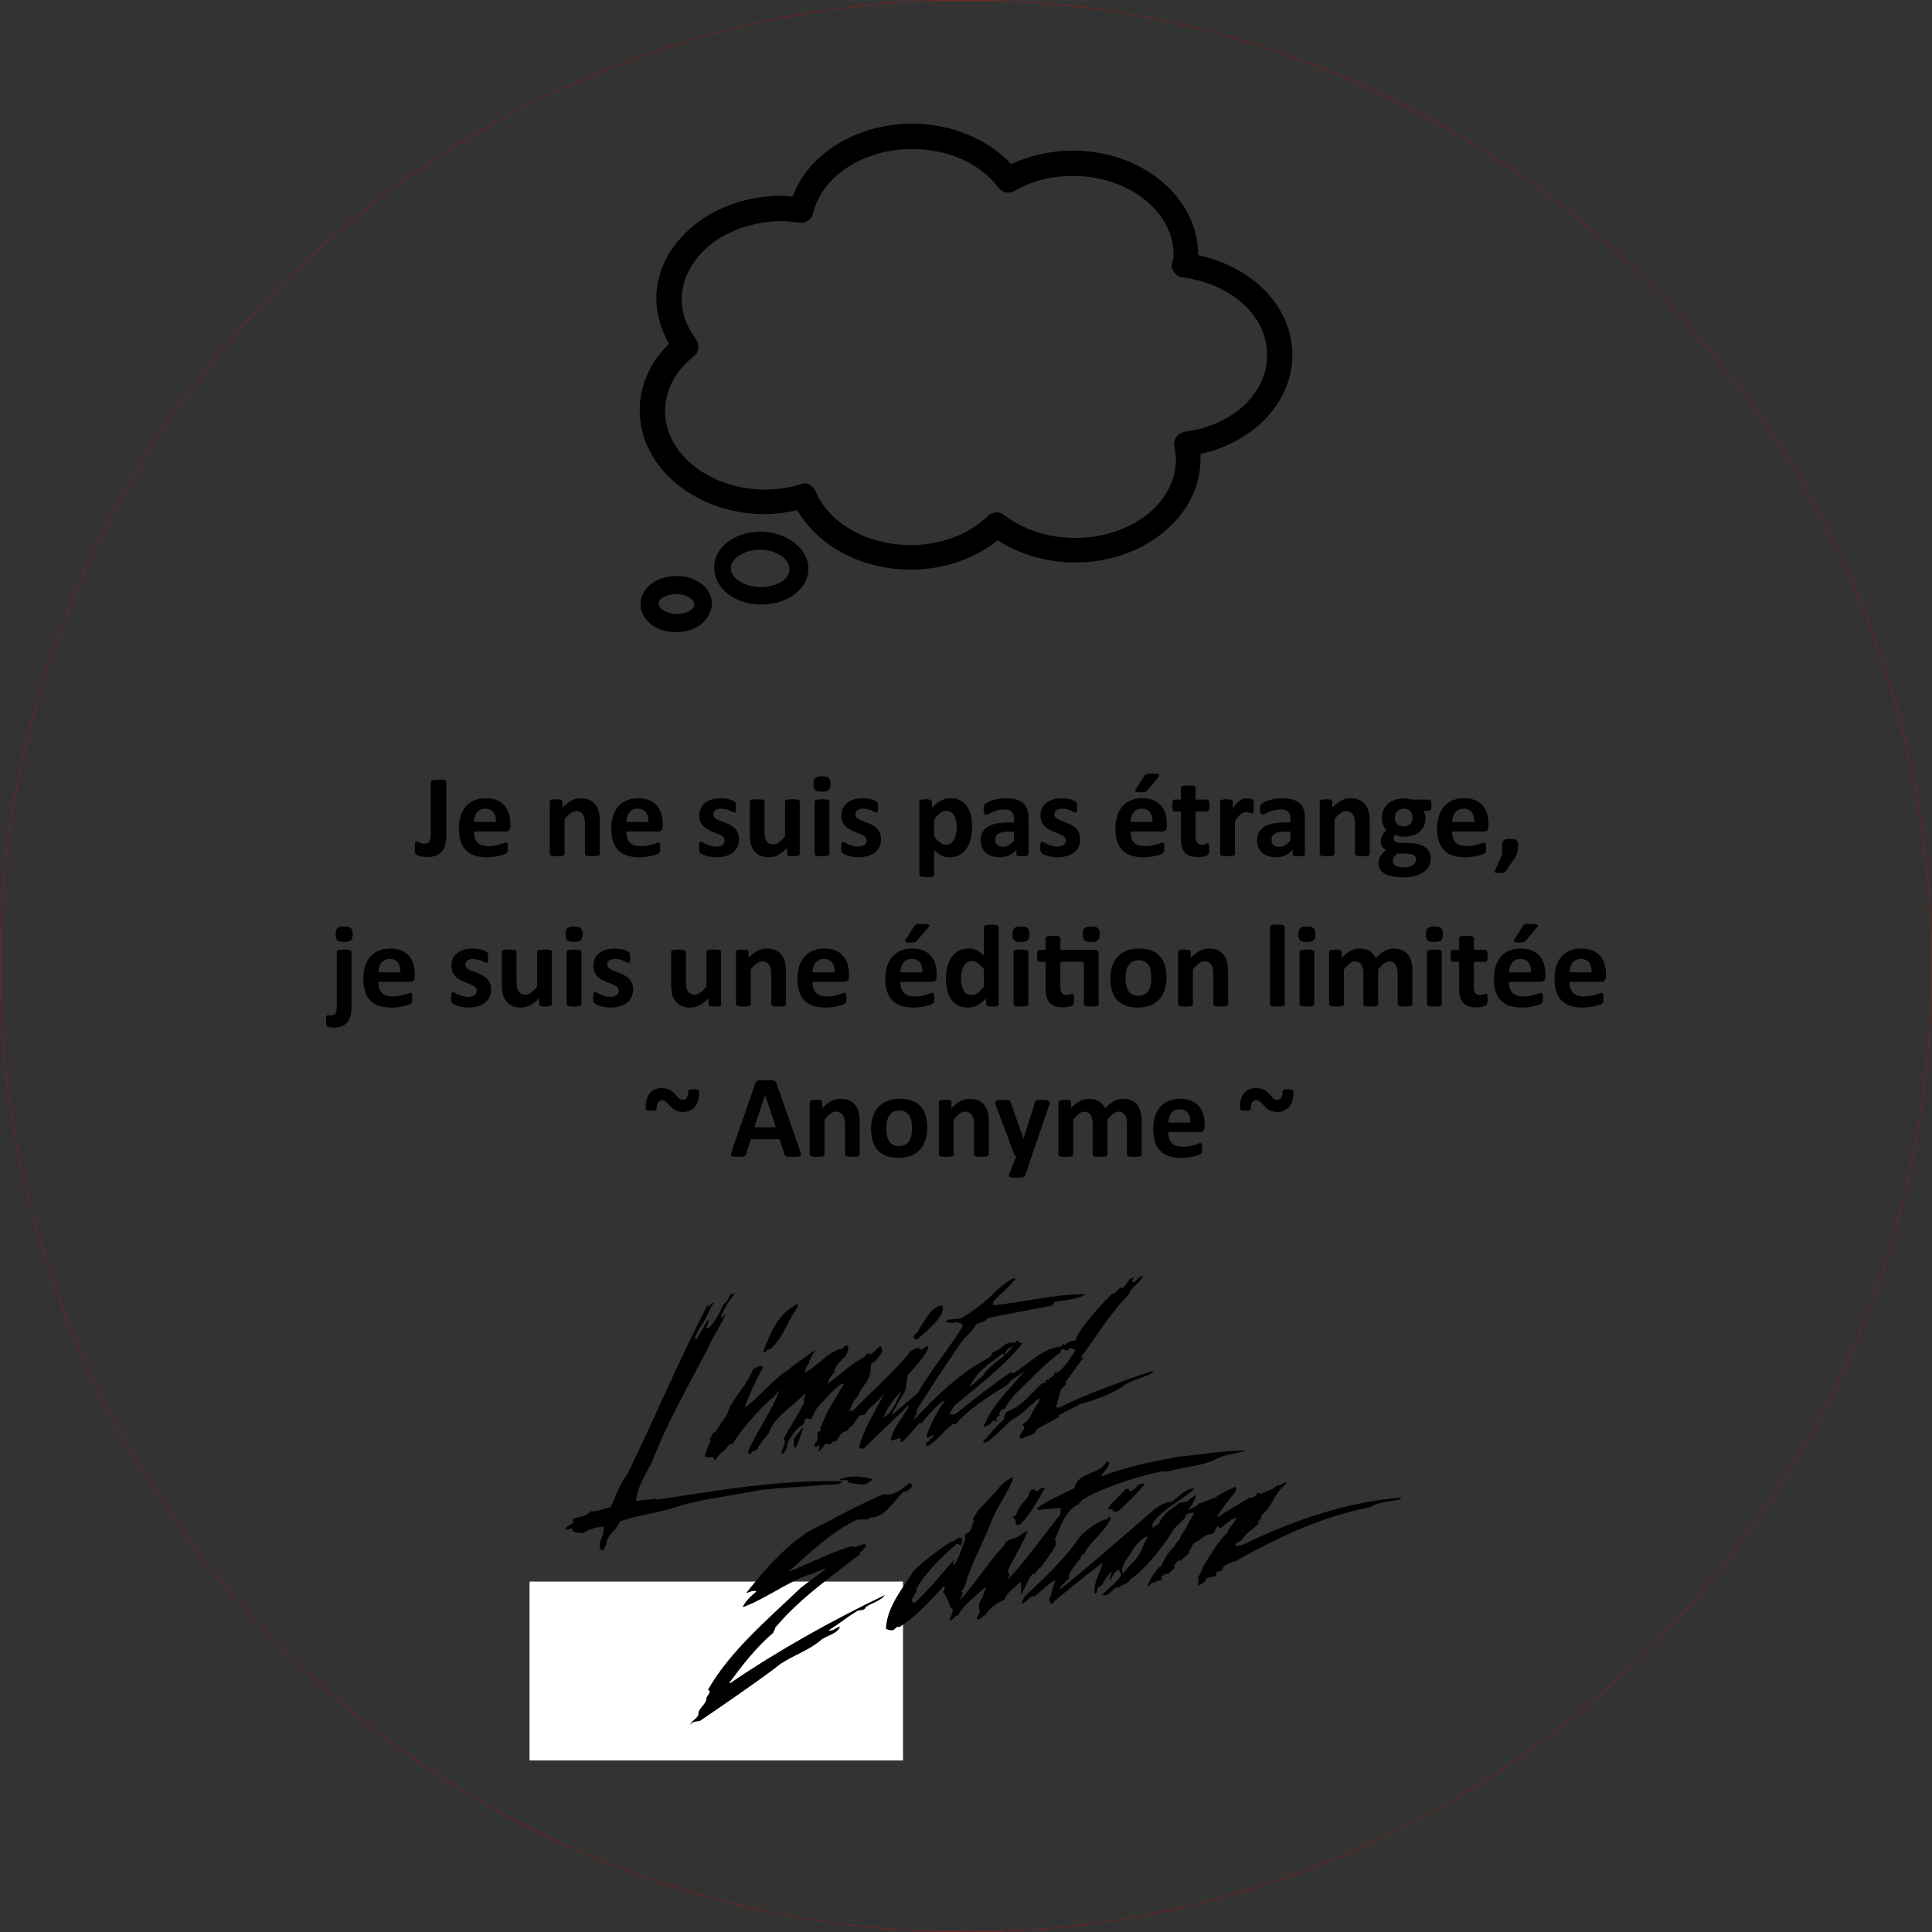 <?xml version="1.0" encoding="UTF-8" standalone="no"?>
<!-- Created with Inkscape (http://www.inkscape.org/) -->

<!-- Modified by Lydie Boufflers on 13th october 2016
     Credits :  Picture limited from http://all-free-download.com/free-vector/download/limited-edition_138269.html
				Picture bubble from https://thenounproject.com/search/?q=think+bubble&i=56884 -->

<svg
   xmlns:dc="http://purl.org/dc/elements/1.1/"
   xmlns:cc="http://creativecommons.org/ns#"
   xmlns:rdf="http://www.w3.org/1999/02/22-rdf-syntax-ns#"
   xmlns:svg="http://www.w3.org/2000/svg"
   xmlns="http://www.w3.org/2000/svg"
   xmlns:sodipodi="http://sodipodi.sourceforge.net/DTD/sodipodi-0.dtd"
   xmlns:inkscape="http://www.inkscape.org/namespaces/inkscape"
   width="79.37mm"
   height="79.373mm"
   viewBox="0 0 281.233 281.241"
   id="svg8280"
   version="1.1"
   inkscape:version="0.91 r13725"
   sodipodi:docname="LydieB_Amediter.svg">
  <rect x="0" y="0" width="281.233" height="281.241" fill="#333333" stroke="none"/>
  <defs
     id="defs8282">
    <clipPath
       id="clipPath12675"
       clipPathUnits="userSpaceOnUse">
      <rect
         y="340.927"
         x="209.901"
         height="110.161"
         width="188.222"
         id="rect12677"
         style="opacity:1;fill:#000000;fill-opacity:0;stroke:#000000;stroke-width:0.051;stroke-miterlimit:4;stroke-dasharray:none;stroke-opacity:1" />
    </clipPath>
  </defs>
  <sodipodi:namedview
     id="base"
     pagecolor="#ffffff"
     bordercolor="#666666"
     borderopacity="1.0"
     inkscape:pageopacity="0.0"
     inkscape:pageshadow="2"
     inkscape:zoom="2.8"
     inkscape:cx="-8.2119024"
     inkscape:cy="121.27943"
     inkscape:document-units="px"
     inkscape:current-layer="text8141"
     showgrid="false"
     fit-margin-top="0"
     fit-margin-left="0"
     fit-margin-right="0"
     fit-margin-bottom="0"
     inkscape:window-width="1920"
     inkscape:window-height="1017"
     inkscape:window-x="1592"
     inkscape:window-y="112"
     inkscape:window-maximized="1" />
  <g
     inkscape:label="Calque 1"
     inkscape:groupmode="layer"
     id="layer1"
     transform="translate(-216.527,-194.599)">
    <ellipse
       style="opacity:1;fill:#000000;fill-opacity:0;stroke:#ff0000;stroke-width:0.035;stroke-miterlimit:4;stroke-dasharray:none;stroke-opacity:1"
       id="path4149"
       cy="335.219"
       cx="357.143"
       rx="140.599"
       ry="140.603" />
    <g
       style="font-style:normal;font-weight:normal;font-size:40px;line-height:125%;font-family:sans-serif;letter-spacing:0px;word-spacing:0px;fill:#000000;fill-opacity:1;stroke:none;stroke-width:1px;stroke-linecap:butt;stroke-linejoin:miter;stroke-opacity:1"
       id="text8141"
       transform="translate(-14.904,15.188)">
      <path
         d="m 296.395,300.929 q 0,0.752 -0.145,1.359 -0.137,0.598 -0.479,1.025 -0.333,0.419 -0.88,0.641 -0.547,0.222 -1.35,0.222 -0.256,0 -0.513,-0.043 -0.248,-0.034 -0.461,-0.094 -0.205,-0.06 -0.359,-0.128 -0.154,-0.068 -0.205,-0.12 -0.051,-0.06 -0.085,-0.12 -0.034,-0.06 -0.06,-0.154 -0.026,-0.103 -0.034,-0.248 -0.009,-0.145 -0.009,-0.367 0,-0.291 0.009,-0.487 0.017,-0.205 0.043,-0.316 0.034,-0.12 0.085,-0.162 0.06,-0.051 0.145,-0.051 0.077,0 0.179,0.06 0.103,0.051 0.231,0.111 0.128,0.06 0.299,0.12 0.171,0.051 0.402,0.051 0.231,0 0.402,-0.06 0.179,-0.068 0.291,-0.222 0.12,-0.162 0.179,-0.427 0.06,-0.265 0.06,-0.684 l 0,-7.596 q 0,-0.085 0.051,-0.145 0.06,-0.068 0.179,-0.111 0.128,-0.043 0.35,-0.06 0.222,-0.026 0.547,-0.026 0.325,0 0.538,0.026 0.214,0.017 0.342,0.06 0.137,0.043 0.188,0.111 0.06,0.06 0.06,0.145 l 0,7.69 z"
         style="font-style:normal;font-variant:normal;font-weight:bold;font-stretch:normal;font-size:17.5px;font-family:Calibri;-inkscape-font-specification:'Calibri Bold';text-align:center;text-anchor:middle"
         id="path8103"
         inkscape:connector-curvature="0" />
      <path
         d="m 305.717,299.681 q 0,0.393 -0.179,0.581 -0.171,0.188 -0.479,0.188 l -4.64,0 q 0,0.487 0.111,0.889 0.12,0.393 0.367,0.675 0.256,0.273 0.649,0.419 0.402,0.145 0.957,0.145 0.564,0 0.991,-0.077 0.427,-0.086 0.735,-0.179 0.316,-0.103 0.521,-0.179 0.205,-0.085 0.333,-0.085 0.077,0 0.128,0.034 0.051,0.026 0.086,0.103 0.034,0.077 0.043,0.222 0.017,0.137 0.017,0.35 0,0.188 -0.009,0.325 -0.009,0.128 -0.026,0.222 -0.017,0.094 -0.051,0.162 -0.034,0.06 -0.094,0.12 -0.051,0.06 -0.299,0.162 -0.248,0.103 -0.632,0.205 -0.385,0.094 -0.88,0.162 -0.496,0.077 -1.06,0.077 -1.017,0 -1.786,-0.256 -0.76,-0.256 -1.273,-0.778 -0.513,-0.521 -0.769,-1.316 -0.248,-0.795 -0.248,-1.863 0,-1.017 0.265,-1.829 0.265,-0.82 0.769,-1.384 0.504,-0.573 1.222,-0.872 0.726,-0.299 1.632,-0.299 0.957,0 1.632,0.282 0.684,0.282 1.119,0.786 0.436,0.496 0.641,1.179 0.205,0.684 0.205,1.487 l 0,0.342 z m -2.085,-0.615 q 0.026,-0.906 -0.367,-1.418 -0.385,-0.521 -1.196,-0.521 -0.41,0 -0.718,0.154 -0.299,0.154 -0.504,0.419 -0.197,0.256 -0.308,0.615 -0.103,0.35 -0.12,0.752 l 3.213,0 z"
         style="font-style:normal;font-variant:normal;font-weight:bold;font-stretch:normal;font-size:17.5px;font-family:Calibri;-inkscape-font-specification:'Calibri Bold';text-align:center;text-anchor:middle"
         id="path8105"
         inkscape:connector-curvature="0" />
      <path
         d="m 318.74,303.715 q 0,0.085 -0.051,0.154 -0.051,0.06 -0.171,0.103 -0.12,0.043 -0.333,0.06 -0.205,0.026 -0.513,0.026 -0.316,0 -0.53,-0.026 -0.205,-0.017 -0.325,-0.06 -0.12,-0.043 -0.171,-0.103 -0.051,-0.068 -0.051,-0.154 l 0,-4.349 q 0,-0.555 -0.085,-0.872 -0.077,-0.316 -0.231,-0.538 -0.154,-0.231 -0.402,-0.35 -0.239,-0.128 -0.564,-0.128 -0.41,0 -0.829,0.299 -0.419,0.299 -0.872,0.872 l 0,5.067 q 0,0.085 -0.051,0.154 -0.051,0.06 -0.179,0.103 -0.12,0.043 -0.325,0.06 -0.205,0.026 -0.521,0.026 -0.316,0 -0.521,-0.026 -0.205,-0.017 -0.333,-0.06 -0.12,-0.043 -0.171,-0.103 -0.051,-0.068 -0.051,-0.154 l 0,-7.622 q 0,-0.085 0.043,-0.145 0.043,-0.068 0.154,-0.111 0.111,-0.043 0.282,-0.06 0.179,-0.026 0.444,-0.026 0.273,0 0.453,0.026 0.179,0.017 0.273,0.06 0.103,0.043 0.145,0.111 0.043,0.06 0.043,0.145 l 0,0.88 q 0.632,-0.684 1.282,-1.025 0.658,-0.342 1.367,-0.342 0.778,0 1.307,0.256 0.538,0.256 0.863,0.701 0.333,0.436 0.479,1.025 0.145,0.59 0.145,1.418 l 0,4.708 z"
         style="font-style:normal;font-variant:normal;font-weight:bold;font-stretch:normal;font-size:17.5px;font-family:Calibri;-inkscape-font-specification:'Calibri Bold';text-align:center;text-anchor:middle"
         id="path8107"
         inkscape:connector-curvature="0" />
      <path
         d="m 327.9,299.681 q 0,0.393 -0.179,0.581 -0.171,0.188 -0.479,0.188 l -4.64,0 q 0,0.487 0.111,0.889 0.12,0.393 0.367,0.675 0.256,0.273 0.649,0.419 0.402,0.145 0.957,0.145 0.564,0 0.991,-0.077 0.427,-0.086 0.735,-0.179 0.316,-0.103 0.521,-0.179 0.205,-0.085 0.333,-0.085 0.077,0 0.128,0.034 0.051,0.026 0.085,0.103 0.034,0.077 0.043,0.222 0.017,0.137 0.017,0.35 0,0.188 -0.009,0.325 -0.009,0.128 -0.026,0.222 -0.017,0.094 -0.051,0.162 -0.034,0.06 -0.094,0.12 -0.051,0.06 -0.299,0.162 -0.248,0.103 -0.632,0.205 -0.385,0.094 -0.88,0.162 -0.496,0.077 -1.06,0.077 -1.017,0 -1.786,-0.256 -0.76,-0.256 -1.273,-0.778 -0.513,-0.521 -0.769,-1.316 -0.248,-0.795 -0.248,-1.863 0,-1.017 0.265,-1.829 0.265,-0.82 0.769,-1.384 0.504,-0.573 1.222,-0.872 0.726,-0.299 1.632,-0.299 0.957,0 1.632,0.282 0.684,0.282 1.119,0.786 0.436,0.496 0.641,1.179 0.205,0.684 0.205,1.487 l 0,0.342 z m -2.085,-0.615 q 0.026,-0.906 -0.367,-1.418 -0.385,-0.521 -1.196,-0.521 -0.41,0 -0.718,0.154 -0.299,0.154 -0.504,0.419 -0.197,0.256 -0.308,0.615 -0.103,0.35 -0.12,0.752 l 3.213,0 z"
         style="font-style:normal;font-variant:normal;font-weight:bold;font-stretch:normal;font-size:17.5px;font-family:Calibri;-inkscape-font-specification:'Calibri Bold';text-align:center;text-anchor:middle"
         id="path8109"
         inkscape:connector-curvature="0" />
      <path
         d="m 339.008,301.561 q 0,0.649 -0.248,1.145 -0.239,0.496 -0.684,0.829 -0.444,0.333 -1.051,0.496 -0.607,0.171 -1.316,0.171 -0.427,0 -0.82,-0.068 -0.385,-0.06 -0.692,-0.154 -0.308,-0.103 -0.513,-0.205 -0.205,-0.103 -0.299,-0.188 -0.094,-0.094 -0.145,-0.282 -0.051,-0.197 -0.051,-0.573 0,-0.248 0.017,-0.393 0.017,-0.154 0.051,-0.239 0.034,-0.094 0.086,-0.12 0.051,-0.034 0.128,-0.034 0.094,0 0.273,0.111 0.188,0.103 0.461,0.231 0.273,0.128 0.632,0.239 0.367,0.111 0.829,0.111 0.291,0 0.513,-0.06 0.231,-0.06 0.393,-0.171 0.171,-0.111 0.256,-0.282 0.085,-0.171 0.085,-0.393 0,-0.256 -0.162,-0.436 -0.154,-0.188 -0.419,-0.325 -0.256,-0.137 -0.59,-0.256 -0.325,-0.12 -0.675,-0.265 -0.342,-0.145 -0.675,-0.333 -0.325,-0.188 -0.59,-0.461 -0.256,-0.273 -0.419,-0.658 -0.154,-0.385 -0.154,-0.923 0,-0.547 0.214,-1 0.214,-0.461 0.615,-0.786 0.402,-0.325 0.974,-0.504 0.581,-0.179 1.299,-0.179 0.359,0 0.692,0.051 0.342,0.051 0.615,0.128 0.273,0.077 0.461,0.171 0.188,0.085 0.265,0.154 0.085,0.06 0.12,0.128 0.034,0.06 0.051,0.154 0.017,0.085 0.026,0.222 0.017,0.128 0.017,0.325 0,0.231 -0.017,0.376 -0.009,0.145 -0.043,0.231 -0.026,0.086 -0.077,0.12 -0.051,0.026 -0.12,0.026 -0.077,0 -0.239,-0.085 -0.162,-0.094 -0.41,-0.197 -0.239,-0.103 -0.564,-0.188 -0.316,-0.094 -0.726,-0.094 -0.291,0 -0.504,0.06 -0.214,0.06 -0.35,0.171 -0.137,0.111 -0.205,0.265 -0.068,0.145 -0.068,0.316 0,0.265 0.162,0.444 0.162,0.179 0.427,0.316 0.265,0.137 0.598,0.256 0.342,0.12 0.684,0.265 0.35,0.137 0.684,0.325 0.342,0.188 0.607,0.461 0.265,0.273 0.427,0.658 0.162,0.376 0.162,0.897 z"
         style="font-style:normal;font-variant:normal;font-weight:bold;font-stretch:normal;font-size:17.5px;font-family:Calibri;-inkscape-font-specification:'Calibri Bold';text-align:center;text-anchor:middle"
         id="path8111"
         inkscape:connector-curvature="0" />
      <path
         d="m 347.844,303.715 q 0,0.085 -0.043,0.154 -0.043,0.06 -0.154,0.103 -0.103,0.043 -0.282,0.06 -0.171,0.026 -0.436,0.026 -0.282,0 -0.461,-0.026 -0.171,-0.017 -0.273,-0.06 -0.103,-0.043 -0.145,-0.103 -0.043,-0.068 -0.043,-0.154 l 0,-0.88 q -0.632,0.684 -1.29,1.025 -0.649,0.342 -1.35,0.342 -0.786,0 -1.324,-0.256 -0.53,-0.256 -0.863,-0.701 -0.325,-0.444 -0.47,-1.025 -0.137,-0.59 -0.137,-1.461 l 0,-4.666 q 0,-0.085 0.043,-0.145 0.051,-0.068 0.171,-0.111 0.128,-0.043 0.333,-0.06 0.214,-0.026 0.521,-0.026 0.316,0 0.521,0.026 0.205,0.017 0.325,0.06 0.128,0.043 0.179,0.111 0.051,0.06 0.051,0.145 l 0,4.307 q 0,0.598 0.077,0.914 0.077,0.316 0.231,0.547 0.162,0.222 0.402,0.35 0.248,0.12 0.573,0.12 0.41,0 0.82,-0.299 0.419,-0.299 0.889,-0.872 l 0,-5.067 q 0,-0.085 0.043,-0.145 0.051,-0.068 0.171,-0.111 0.128,-0.043 0.333,-0.06 0.205,-0.026 0.521,-0.026 0.316,0 0.521,0.026 0.205,0.017 0.325,0.06 0.12,0.043 0.171,0.111 0.051,0.06 0.051,0.145 l 0,7.622 z"
         style="font-style:normal;font-variant:normal;font-weight:bold;font-stretch:normal;font-size:17.5px;font-family:Calibri;-inkscape-font-specification:'Calibri Bold';text-align:center;text-anchor:middle"
         id="path8113"
         inkscape:connector-curvature="0" />
      <path
         d="m 352.167,303.715 q 0,0.085 -0.051,0.154 -0.051,0.06 -0.179,0.103 -0.12,0.043 -0.325,0.06 -0.205,0.026 -0.521,0.026 -0.316,0 -0.521,-0.026 -0.205,-0.017 -0.333,-0.06 -0.12,-0.043 -0.171,-0.103 -0.051,-0.068 -0.051,-0.154 l 0,-7.605 q 0,-0.085 0.051,-0.145 0.051,-0.068 0.171,-0.111 0.128,-0.051 0.333,-0.077 0.205,-0.026 0.521,-0.026 0.316,0 0.521,0.026 0.205,0.026 0.325,0.077 0.128,0.043 0.179,0.111 0.051,0.06 0.051,0.145 l 0,7.605 z m 0.162,-10.203 q 0,0.649 -0.265,0.897 -0.265,0.248 -0.983,0.248 -0.726,0 -0.983,-0.239 -0.248,-0.239 -0.248,-0.863 0,-0.649 0.256,-0.897 0.265,-0.256 0.991,-0.256 0.718,0 0.974,0.248 0.256,0.239 0.256,0.863 z"
         style="font-style:normal;font-variant:normal;font-weight:bold;font-stretch:normal;font-size:17.5px;font-family:Calibri;-inkscape-font-specification:'Calibri Bold';text-align:center;text-anchor:middle"
         id="path8115"
         inkscape:connector-curvature="0" />
      <path
         d="m 359.687,301.561 q 0,0.649 -0.248,1.145 -0.239,0.496 -0.684,0.829 -0.444,0.333 -1.051,0.496 -0.607,0.171 -1.316,0.171 -0.427,0 -0.82,-0.068 -0.385,-0.06 -0.692,-0.154 -0.308,-0.103 -0.513,-0.205 -0.205,-0.103 -0.299,-0.188 -0.094,-0.094 -0.145,-0.282 -0.051,-0.197 -0.051,-0.573 0,-0.248 0.017,-0.393 0.017,-0.154 0.051,-0.239 0.034,-0.094 0.085,-0.12 0.051,-0.034 0.128,-0.034 0.094,0 0.273,0.111 0.188,0.103 0.461,0.231 0.273,0.128 0.632,0.239 0.367,0.111 0.829,0.111 0.291,0 0.513,-0.06 0.231,-0.06 0.393,-0.171 0.171,-0.111 0.256,-0.282 0.085,-0.171 0.085,-0.393 0,-0.256 -0.162,-0.436 -0.154,-0.188 -0.419,-0.325 -0.256,-0.137 -0.59,-0.256 -0.325,-0.12 -0.675,-0.265 -0.342,-0.145 -0.675,-0.333 -0.325,-0.188 -0.59,-0.461 -0.256,-0.273 -0.419,-0.658 -0.154,-0.385 -0.154,-0.923 0,-0.547 0.214,-1 0.214,-0.461 0.615,-0.786 0.402,-0.325 0.974,-0.504 0.581,-0.179 1.299,-0.179 0.359,0 0.692,0.051 0.342,0.051 0.615,0.128 0.273,0.077 0.461,0.171 0.188,0.085 0.265,0.154 0.086,0.06 0.12,0.128 0.034,0.06 0.051,0.154 0.017,0.085 0.026,0.222 0.017,0.128 0.017,0.325 0,0.231 -0.017,0.376 -0.009,0.145 -0.043,0.231 -0.026,0.086 -0.077,0.12 -0.051,0.026 -0.12,0.026 -0.077,0 -0.239,-0.085 -0.162,-0.094 -0.41,-0.197 -0.239,-0.103 -0.564,-0.188 -0.316,-0.094 -0.726,-0.094 -0.291,0 -0.504,0.06 -0.214,0.06 -0.35,0.171 -0.137,0.111 -0.205,0.265 -0.068,0.145 -0.068,0.316 0,0.265 0.162,0.444 0.162,0.179 0.427,0.316 0.265,0.137 0.598,0.256 0.342,0.12 0.684,0.265 0.35,0.137 0.684,0.325 0.342,0.188 0.607,0.461 0.265,0.273 0.427,0.658 0.162,0.376 0.162,0.897 z"
         style="font-style:normal;font-variant:normal;font-weight:bold;font-stretch:normal;font-size:17.5px;font-family:Calibri;-inkscape-font-specification:'Calibri Bold';text-align:center;text-anchor:middle"
         id="path8117"
         inkscape:connector-curvature="0" />
      <path
         d="m 372.932,299.792 q 0,1.017 -0.222,1.837 -0.214,0.812 -0.632,1.384 -0.419,0.573 -1.042,0.88 -0.624,0.308 -1.427,0.308 -0.333,0 -0.615,-0.068 -0.273,-0.06 -0.538,-0.188 -0.256,-0.137 -0.513,-0.333 -0.256,-0.197 -0.53,-0.461 l 0,3.589 q 0,0.085 -0.051,0.154 -0.051,0.068 -0.179,0.111 -0.12,0.051 -0.325,0.077 -0.205,0.026 -0.521,0.026 -0.316,0 -0.521,-0.026 -0.205,-0.026 -0.333,-0.077 -0.12,-0.043 -0.171,-0.111 -0.051,-0.068 -0.051,-0.154 l 0,-10.647 q 0,-0.085 0.043,-0.145 0.043,-0.068 0.145,-0.111 0.111,-0.043 0.282,-0.06 0.179,-0.026 0.444,-0.026 0.256,0 0.427,0.026 0.179,0.017 0.282,0.06 0.111,0.043 0.154,0.111 0.043,0.06 0.043,0.145 l 0,0.897 q 0.333,-0.342 0.649,-0.598 0.325,-0.265 0.658,-0.436 0.333,-0.179 0.684,-0.265 0.359,-0.085 0.76,-0.085 0.837,0 1.427,0.333 0.59,0.325 0.957,0.897 0.376,0.573 0.547,1.333 0.171,0.76 0.171,1.624 z m -2.239,0.154 q 0,-0.487 -0.077,-0.931 -0.068,-0.453 -0.248,-0.803 -0.171,-0.35 -0.461,-0.555 -0.282,-0.214 -0.709,-0.214 -0.214,0 -0.427,0.068 -0.205,0.06 -0.427,0.205 -0.214,0.145 -0.444,0.376 -0.231,0.231 -0.487,0.573 l 0,2.512 q 0.453,0.573 0.863,0.889 0.41,0.308 0.854,0.308 0.419,0 0.709,-0.214 0.299,-0.214 0.487,-0.555 0.188,-0.35 0.273,-0.786 0.094,-0.436 0.094,-0.872 z"
         style="font-style:normal;font-variant:normal;font-weight:bold;font-stretch:normal;font-size:17.5px;font-family:Calibri;-inkscape-font-specification:'Calibri Bold';text-align:center;text-anchor:middle"
         id="path8119"
         inkscape:connector-curvature="0" />
      <path
         d="m 381.152,303.74 q 0,0.12 -0.085,0.188 -0.086,0.068 -0.273,0.094 -0.179,0.034 -0.538,0.034 -0.385,0 -0.564,-0.034 -0.171,-0.026 -0.248,-0.094 -0.068,-0.068 -0.068,-0.188 l 0,-0.607 q -0.47,0.504 -1.077,0.786 -0.598,0.282 -1.333,0.282 -0.607,0 -1.119,-0.162 -0.504,-0.154 -0.88,-0.461 -0.367,-0.316 -0.573,-0.778 -0.205,-0.461 -0.205,-1.077 0,-0.666 0.256,-1.154 0.265,-0.496 0.778,-0.812 0.521,-0.325 1.29,-0.479 0.769,-0.154 1.786,-0.154 l 0.743,0 0,-0.461 q 0,-0.359 -0.077,-0.624 -0.068,-0.273 -0.239,-0.453 -0.162,-0.179 -0.444,-0.265 -0.273,-0.086 -0.684,-0.086 -0.538,0 -0.966,0.12 -0.419,0.12 -0.743,0.265 -0.325,0.145 -0.547,0.265 -0.214,0.12 -0.35,0.12 -0.094,0 -0.171,-0.06 -0.068,-0.06 -0.12,-0.171 -0.043,-0.111 -0.068,-0.273 -0.026,-0.162 -0.026,-0.359 0,-0.265 0.043,-0.419 0.043,-0.154 0.162,-0.273 0.12,-0.128 0.419,-0.273 0.299,-0.154 0.701,-0.282 0.402,-0.128 0.872,-0.205 0.479,-0.085 0.983,-0.085 0.897,0 1.53,0.179 0.641,0.171 1.051,0.538 0.41,0.359 0.598,0.931 0.188,0.573 0.188,1.359 l 0,5.127 z m -2.111,-3.264 -0.82,0 q -0.521,0 -0.889,0.077 -0.367,0.077 -0.598,0.231 -0.231,0.154 -0.342,0.376 -0.103,0.214 -0.103,0.496 0,0.479 0.299,0.752 0.308,0.273 0.846,0.273 0.453,0 0.829,-0.231 0.385,-0.231 0.778,-0.675 l 0,-1.299 z"
         style="font-style:normal;font-variant:normal;font-weight:bold;font-stretch:normal;font-size:17.5px;font-family:Calibri;-inkscape-font-specification:'Calibri Bold';text-align:center;text-anchor:middle"
         id="path8121"
         inkscape:connector-curvature="0" />
      <path
         d="m 388.671,301.561 q 0,0.649 -0.248,1.145 -0.239,0.496 -0.684,0.829 -0.444,0.333 -1.051,0.496 -0.607,0.171 -1.316,0.171 -0.427,0 -0.82,-0.068 -0.385,-0.06 -0.692,-0.154 -0.308,-0.103 -0.513,-0.205 -0.205,-0.103 -0.299,-0.188 -0.094,-0.094 -0.145,-0.282 -0.051,-0.197 -0.051,-0.573 0,-0.248 0.017,-0.393 0.017,-0.154 0.051,-0.239 0.034,-0.094 0.085,-0.12 0.051,-0.034 0.128,-0.034 0.094,0 0.273,0.111 0.188,0.103 0.461,0.231 0.273,0.128 0.632,0.239 0.367,0.111 0.829,0.111 0.291,0 0.513,-0.06 0.231,-0.06 0.393,-0.171 0.171,-0.111 0.256,-0.282 0.085,-0.171 0.085,-0.393 0,-0.256 -0.162,-0.436 -0.154,-0.188 -0.419,-0.325 -0.256,-0.137 -0.59,-0.256 -0.325,-0.12 -0.675,-0.265 -0.342,-0.145 -0.675,-0.333 -0.325,-0.188 -0.59,-0.461 -0.256,-0.273 -0.419,-0.658 -0.154,-0.385 -0.154,-0.923 0,-0.547 0.214,-1 0.214,-0.461 0.615,-0.786 0.402,-0.325 0.974,-0.504 0.581,-0.179 1.299,-0.179 0.359,0 0.692,0.051 0.342,0.051 0.615,0.128 0.273,0.077 0.461,0.171 0.188,0.085 0.265,0.154 0.085,0.06 0.12,0.128 0.034,0.06 0.051,0.154 0.017,0.085 0.026,0.222 0.017,0.128 0.017,0.325 0,0.231 -0.017,0.376 -0.009,0.145 -0.043,0.231 -0.026,0.086 -0.077,0.12 -0.051,0.026 -0.12,0.026 -0.077,0 -0.239,-0.085 -0.162,-0.094 -0.41,-0.197 -0.239,-0.103 -0.564,-0.188 -0.316,-0.094 -0.726,-0.094 -0.291,0 -0.504,0.06 -0.214,0.06 -0.35,0.171 -0.137,0.111 -0.205,0.265 -0.068,0.145 -0.068,0.316 0,0.265 0.162,0.444 0.162,0.179 0.427,0.316 0.265,0.137 0.598,0.256 0.342,0.12 0.684,0.265 0.35,0.137 0.684,0.325 0.342,0.188 0.607,0.461 0.265,0.273 0.427,0.658 0.162,0.376 0.162,0.897 z"
         style="font-style:normal;font-variant:normal;font-weight:bold;font-stretch:normal;font-size:17.5px;font-family:Calibri;-inkscape-font-specification:'Calibri Bold';text-align:center;text-anchor:middle"
         id="path8123"
         inkscape:connector-curvature="0" />
      <path
         d="m 401.284,299.681 q 0,0.393 -0.179,0.581 -0.171,0.188 -0.479,0.188 l -4.64,0 q 0,0.487 0.111,0.889 0.12,0.393 0.367,0.675 0.256,0.273 0.649,0.419 0.402,0.145 0.957,0.145 0.564,0 0.991,-0.077 0.427,-0.086 0.735,-0.179 0.316,-0.103 0.521,-0.179 0.205,-0.085 0.333,-0.085 0.077,0 0.128,0.034 0.051,0.026 0.085,0.103 0.034,0.077 0.043,0.222 0.017,0.137 0.017,0.35 0,0.188 -0.009,0.325 -0.009,0.128 -0.026,0.222 -0.017,0.094 -0.051,0.162 -0.034,0.06 -0.094,0.12 -0.051,0.06 -0.299,0.162 -0.248,0.103 -0.632,0.205 -0.385,0.094 -0.88,0.162 -0.496,0.077 -1.06,0.077 -1.017,0 -1.786,-0.256 -0.76,-0.256 -1.273,-0.778 -0.513,-0.521 -0.769,-1.316 -0.248,-0.795 -0.248,-1.863 0,-1.017 0.265,-1.829 0.265,-0.82 0.769,-1.384 0.504,-0.573 1.222,-0.872 0.726,-0.299 1.632,-0.299 0.957,0 1.632,0.282 0.684,0.282 1.119,0.786 0.436,0.496 0.641,1.179 0.205,0.684 0.205,1.487 l 0,0.342 z m -2.085,-0.615 q 0.026,-0.906 -0.367,-1.418 -0.385,-0.521 -1.196,-0.521 -0.41,0 -0.718,0.154 -0.299,0.154 -0.504,0.419 -0.197,0.256 -0.308,0.615 -0.103,0.35 -0.12,0.752 l 3.213,0 z m -1.205,-6.716 q 0.06,-0.094 0.145,-0.162 0.085,-0.068 0.214,-0.103 0.128,-0.043 0.325,-0.06 0.197,-0.017 0.479,-0.017 0.393,0 0.615,0.034 0.231,0.034 0.325,0.103 0.103,0.06 0.094,0.145 -0.009,0.085 -0.085,0.179 l -1.658,1.982 q -0.068,0.085 -0.137,0.145 -0.068,0.051 -0.179,0.086 -0.103,0.034 -0.265,0.051 -0.162,0.017 -0.41,0.017 -0.299,0 -0.479,-0.026 -0.171,-0.026 -0.239,-0.077 -0.068,-0.06 -0.06,-0.145 0.017,-0.085 0.094,-0.197 l 1.222,-1.957 z m -2.188,3.452 0,0 z"
         style="font-style:normal;font-variant:normal;font-weight:bold;font-stretch:normal;font-size:17.5px;font-family:Calibri;-inkscape-font-specification:'Calibri Bold';text-align:center;text-anchor:middle"
         id="path8125"
         inkscape:connector-curvature="0" />
      <path
         d="m 407.47,302.963 q 0,0.376 -0.051,0.581 -0.043,0.197 -0.12,0.282 -0.077,0.077 -0.231,0.145 -0.145,0.06 -0.35,0.103 -0.197,0.051 -0.436,0.077 -0.231,0.026 -0.47,0.026 -0.641,0 -1.111,-0.162 -0.47,-0.162 -0.778,-0.496 -0.308,-0.342 -0.453,-0.855 -0.145,-0.513 -0.145,-1.213 l 0,-3.905 -0.914,0 q -0.162,0 -0.248,-0.197 -0.085,-0.205 -0.085,-0.675 0,-0.248 0.017,-0.419 0.026,-0.171 0.068,-0.265 0.043,-0.103 0.103,-0.145 0.068,-0.043 0.154,-0.043 l 0.906,0 0,-1.7 q 0,-0.085 0.043,-0.154 0.051,-0.068 0.171,-0.111 0.128,-0.051 0.333,-0.068 0.214,-0.026 0.521,-0.026 0.316,0 0.521,0.026 0.214,0.017 0.333,0.068 0.12,0.043 0.171,0.111 0.051,0.068 0.051,0.154 l 0,1.7 1.658,0 q 0.085,0 0.145,0.043 0.068,0.043 0.111,0.145 0.043,0.094 0.06,0.265 0.026,0.171 0.026,0.419 0,0.47 -0.085,0.675 -0.085,0.197 -0.248,0.197 l -1.666,0 0,3.58 q 0,0.624 0.197,0.94 0.197,0.308 0.701,0.308 0.171,0 0.308,-0.026 0.137,-0.034 0.239,-0.068 0.111,-0.043 0.179,-0.068 0.077,-0.034 0.137,-0.034 0.051,0 0.094,0.034 0.051,0.026 0.077,0.12 0.026,0.085 0.043,0.239 0.026,0.154 0.026,0.393 z"
         style="font-style:normal;font-variant:normal;font-weight:bold;font-stretch:normal;font-size:17.5px;font-family:Calibri;-inkscape-font-specification:'Calibri Bold';text-align:center;text-anchor:middle"
         id="path8127"
         inkscape:connector-curvature="0" />
      <path
         d="m 413.939,296.802 q 0,0.308 -0.017,0.504 -0.017,0.197 -0.051,0.308 -0.034,0.111 -0.094,0.154 -0.051,0.043 -0.137,0.043 -0.068,0 -0.154,-0.026 -0.085,-0.034 -0.197,-0.068 -0.103,-0.034 -0.231,-0.06 -0.128,-0.034 -0.282,-0.034 -0.179,0 -0.359,0.077 -0.179,0.068 -0.376,0.222 -0.188,0.154 -0.402,0.41 -0.205,0.256 -0.444,0.632 l 0,4.751 q 0,0.085 -0.051,0.154 -0.051,0.06 -0.179,0.103 -0.12,0.043 -0.325,0.06 -0.205,0.026 -0.521,0.026 -0.316,0 -0.521,-0.026 -0.205,-0.017 -0.333,-0.06 -0.12,-0.043 -0.171,-0.103 -0.051,-0.068 -0.051,-0.154 l 0,-7.622 q 0,-0.085 0.043,-0.145 0.043,-0.068 0.154,-0.111 0.111,-0.043 0.282,-0.06 0.179,-0.026 0.444,-0.026 0.273,0 0.453,0.026 0.179,0.017 0.273,0.06 0.103,0.043 0.145,0.111 0.043,0.06 0.043,0.145 l 0,0.948 q 0.299,-0.427 0.564,-0.701 0.265,-0.282 0.504,-0.444 0.239,-0.162 0.479,-0.222 0.239,-0.068 0.479,-0.068 0.111,0 0.239,0.017 0.128,0.009 0.265,0.043 0.137,0.026 0.239,0.068 0.103,0.034 0.145,0.077 0.051,0.043 0.068,0.094 0.026,0.051 0.043,0.145 0.017,0.086 0.026,0.265 0.009,0.179 0.009,0.487 z"
         style="font-style:normal;font-variant:normal;font-weight:bold;font-stretch:normal;font-size:17.5px;font-family:Calibri;-inkscape-font-specification:'Calibri Bold';text-align:center;text-anchor:middle"
         id="path8129"
         inkscape:connector-curvature="0" />
      <path
         d="m 421.381,303.74 q 0,0.12 -0.085,0.188 -0.086,0.068 -0.273,0.094 -0.179,0.034 -0.538,0.034 -0.385,0 -0.564,-0.034 -0.171,-0.026 -0.248,-0.094 -0.068,-0.068 -0.068,-0.188 l 0,-0.607 q -0.47,0.504 -1.077,0.786 -0.598,0.282 -1.333,0.282 -0.607,0 -1.119,-0.162 -0.504,-0.154 -0.88,-0.461 -0.367,-0.316 -0.573,-0.778 -0.205,-0.461 -0.205,-1.077 0,-0.666 0.256,-1.154 0.265,-0.496 0.778,-0.812 0.521,-0.325 1.29,-0.479 0.769,-0.154 1.786,-0.154 l 0.743,0 0,-0.461 q 0,-0.359 -0.077,-0.624 -0.068,-0.273 -0.239,-0.453 -0.162,-0.179 -0.444,-0.265 -0.273,-0.086 -0.684,-0.086 -0.538,0 -0.966,0.12 -0.419,0.12 -0.743,0.265 -0.325,0.145 -0.547,0.265 -0.214,0.12 -0.35,0.12 -0.094,0 -0.171,-0.06 -0.068,-0.06 -0.12,-0.171 -0.043,-0.111 -0.068,-0.273 -0.026,-0.162 -0.026,-0.359 0,-0.265 0.043,-0.419 0.043,-0.154 0.162,-0.273 0.12,-0.128 0.419,-0.273 0.299,-0.154 0.701,-0.282 0.402,-0.128 0.872,-0.205 0.479,-0.085 0.983,-0.085 0.897,0 1.53,0.179 0.641,0.171 1.051,0.538 0.41,0.359 0.598,0.931 0.188,0.573 0.188,1.359 l 0,5.127 z m -2.111,-3.264 -0.82,0 q -0.521,0 -0.889,0.077 -0.367,0.077 -0.598,0.231 -0.231,0.154 -0.342,0.376 -0.103,0.214 -0.103,0.496 0,0.479 0.299,0.752 0.308,0.273 0.846,0.273 0.453,0 0.829,-0.231 0.385,-0.231 0.778,-0.675 l 0,-1.299 z"
         style="font-style:normal;font-variant:normal;font-weight:bold;font-stretch:normal;font-size:17.5px;font-family:Calibri;-inkscape-font-specification:'Calibri Bold';text-align:center;text-anchor:middle"
         id="path8131"
         inkscape:connector-curvature="0" />
      <path
         d="m 430.815,303.715 q 0,0.085 -0.051,0.154 -0.051,0.06 -0.171,0.103 -0.12,0.043 -0.333,0.06 -0.205,0.026 -0.513,0.026 -0.316,0 -0.53,-0.026 -0.205,-0.017 -0.325,-0.06 -0.12,-0.043 -0.171,-0.103 -0.051,-0.068 -0.051,-0.154 l 0,-4.349 q 0,-0.555 -0.085,-0.872 -0.077,-0.316 -0.231,-0.538 -0.154,-0.231 -0.402,-0.35 -0.239,-0.128 -0.564,-0.128 -0.41,0 -0.829,0.299 -0.419,0.299 -0.872,0.872 l 0,5.067 q 0,0.085 -0.051,0.154 -0.051,0.06 -0.179,0.103 -0.12,0.043 -0.325,0.06 -0.205,0.026 -0.521,0.026 -0.316,0 -0.521,-0.026 -0.205,-0.017 -0.333,-0.06 -0.12,-0.043 -0.171,-0.103 -0.051,-0.068 -0.051,-0.154 l 0,-7.622 q 0,-0.085 0.043,-0.145 0.043,-0.068 0.154,-0.111 0.111,-0.043 0.282,-0.06 0.179,-0.026 0.444,-0.026 0.273,0 0.453,0.026 0.179,0.017 0.273,0.06 0.103,0.043 0.145,0.111 0.043,0.06 0.043,0.145 l 0,0.88 q 0.632,-0.684 1.282,-1.025 0.658,-0.342 1.367,-0.342 0.778,0 1.307,0.256 0.538,0.256 0.863,0.701 0.333,0.436 0.479,1.025 0.145,0.59 0.145,1.418 l 0,4.708 z"
         style="font-style:normal;font-variant:normal;font-weight:bold;font-stretch:normal;font-size:17.5px;font-family:Calibri;-inkscape-font-specification:'Calibri Bold';text-align:center;text-anchor:middle"
         id="path8133"
         inkscape:connector-curvature="0" />
      <path
         d="m 439.804,296.622 q 0,0.41 -0.094,0.607 -0.094,0.197 -0.231,0.197 l -0.897,0 q 0.188,0.205 0.265,0.47 0.085,0.256 0.085,0.538 0,0.666 -0.222,1.188 -0.222,0.513 -0.641,0.872 -0.41,0.35 -1,0.538 -0.581,0.179 -1.299,0.179 -0.367,0 -0.701,-0.085 -0.333,-0.094 -0.513,-0.214 -0.103,0.111 -0.188,0.265 -0.077,0.154 -0.077,0.342 0,0.248 0.214,0.41 0.222,0.154 0.615,0.171 l 1.854,0.068 q 0.649,0.026 1.154,0.188 0.513,0.154 0.855,0.444 0.35,0.282 0.53,0.684 0.188,0.402 0.188,0.914 0,0.564 -0.248,1.06 -0.248,0.504 -0.743,0.872 -0.496,0.367 -1.248,0.581 -0.743,0.214 -1.743,0.214 -0.974,0 -1.666,-0.154 -0.684,-0.154 -1.128,-0.427 -0.436,-0.273 -0.641,-0.658 -0.197,-0.376 -0.197,-0.829 0,-0.282 0.068,-0.538 0.077,-0.256 0.214,-0.496 0.145,-0.231 0.35,-0.444 0.205,-0.214 0.47,-0.41 -0.367,-0.197 -0.573,-0.53 -0.197,-0.342 -0.197,-0.743 0,-0.504 0.231,-0.914 0.231,-0.419 0.598,-0.752 -0.299,-0.299 -0.479,-0.718 -0.179,-0.419 -0.179,-1.042 0,-0.667 0.231,-1.188 0.239,-0.53 0.658,-0.889 0.419,-0.367 1,-0.555 0.581,-0.197 1.282,-0.197 0.359,0 0.684,0.043 0.333,0.043 0.615,0.12 l 2.418,0 q 0.145,0 0.231,0.188 0.094,0.188 0.094,0.632 z m -2.76,1.803 q 0,-0.615 -0.342,-0.957 -0.342,-0.342 -0.966,-0.342 -0.316,0 -0.555,0.111 -0.239,0.103 -0.402,0.291 -0.154,0.179 -0.231,0.427 -0.077,0.239 -0.077,0.504 0,0.581 0.342,0.923 0.342,0.333 0.948,0.333 0.325,0 0.564,-0.103 0.239,-0.103 0.393,-0.282 0.162,-0.179 0.239,-0.41 0.086,-0.239 0.086,-0.496 z m 0.504,6.084 q 0,-0.385 -0.308,-0.59 -0.308,-0.205 -0.846,-0.222 l -1.53,-0.043 q -0.222,0.162 -0.359,0.316 -0.128,0.145 -0.214,0.282 -0.077,0.137 -0.103,0.265 -0.026,0.128 -0.026,0.265 0,0.427 0.427,0.649 0.436,0.222 1.222,0.222 0.487,0 0.82,-0.103 0.333,-0.094 0.538,-0.256 0.205,-0.162 0.291,-0.367 0.085,-0.197 0.085,-0.419 z"
         style="font-style:normal;font-variant:normal;font-weight:bold;font-stretch:normal;font-size:17.5px;font-family:Calibri;-inkscape-font-specification:'Calibri Bold';text-align:center;text-anchor:middle"
         id="path8135"
         inkscape:connector-curvature="0" />
      <path
         d="m 448.11,299.681 q 0,0.393 -0.179,0.581 -0.171,0.188 -0.479,0.188 l -4.64,0 q 0,0.487 0.111,0.889 0.12,0.393 0.367,0.675 0.256,0.273 0.649,0.419 0.402,0.145 0.957,0.145 0.564,0 0.991,-0.077 0.427,-0.086 0.735,-0.179 0.316,-0.103 0.521,-0.179 0.205,-0.085 0.333,-0.085 0.077,0 0.128,0.034 0.051,0.026 0.086,0.103 0.034,0.077 0.043,0.222 0.017,0.137 0.017,0.35 0,0.188 -0.009,0.325 -0.009,0.128 -0.026,0.222 -0.017,0.094 -0.051,0.162 -0.034,0.06 -0.094,0.12 -0.051,0.06 -0.299,0.162 -0.248,0.103 -0.632,0.205 -0.385,0.094 -0.88,0.162 -0.496,0.077 -1.06,0.077 -1.017,0 -1.786,-0.256 -0.76,-0.256 -1.273,-0.778 -0.513,-0.521 -0.769,-1.316 -0.248,-0.795 -0.248,-1.863 0,-1.017 0.265,-1.829 0.265,-0.82 0.769,-1.384 0.504,-0.573 1.222,-0.872 0.726,-0.299 1.632,-0.299 0.957,0 1.632,0.282 0.684,0.282 1.119,0.786 0.436,0.496 0.641,1.179 0.205,0.684 0.205,1.487 l 0,0.342 z m -2.085,-0.615 q 0.026,-0.906 -0.367,-1.418 -0.385,-0.521 -1.196,-0.521 -0.41,0 -0.718,0.154 -0.299,0.154 -0.504,0.419 -0.197,0.256 -0.308,0.615 -0.103,0.35 -0.12,0.752 l 3.213,0 z"
         style="font-style:normal;font-variant:normal;font-weight:bold;font-stretch:normal;font-size:17.5px;font-family:Calibri;-inkscape-font-specification:'Calibri Bold';text-align:center;text-anchor:middle"
         id="path8137"
         inkscape:connector-curvature="0" />
      <path
         d="m 452.416,302.433 q 0,0.342 -0.034,0.624 -0.034,0.273 -0.111,0.521 -0.077,0.248 -0.197,0.479 -0.12,0.239 -0.299,0.487 l -1.145,1.641 q -0.06,0.086 -0.137,0.145 -0.068,0.06 -0.171,0.094 -0.103,0.034 -0.248,0.051 -0.145,0.026 -0.367,0.026 -0.248,0 -0.402,-0.026 -0.154,-0.017 -0.222,-0.06 -0.068,-0.043 -0.077,-0.111 0,-0.068 0.043,-0.162 l 1.042,-2.358 0,-1.35 q 0,-0.291 0.068,-0.47 0.068,-0.179 0.214,-0.273 0.145,-0.094 0.367,-0.12 0.222,-0.034 0.538,-0.034 0.299,0 0.513,0.034 0.214,0.026 0.35,0.12 0.145,0.094 0.205,0.273 0.068,0.179 0.068,0.47 z"
         style="font-style:normal;font-variant:normal;font-weight:bold;font-stretch:normal;font-size:17.5px;font-family:Calibri;-inkscape-font-specification:'Calibri Bold';text-align:center;text-anchor:middle"
         id="path8139"
         inkscape:connector-curvature="0" />
      <path
         d="m 282.603,325.846 q 0,0.897 -0.154,1.453 -0.154,0.555 -0.47,0.931 -0.308,0.385 -0.778,0.573 -0.47,0.197 -1.102,0.197 -0.35,0 -0.598,-0.051 -0.248,-0.043 -0.359,-0.094 -0.111,-0.051 -0.154,-0.128 -0.043,-0.077 -0.06,-0.179 -0.017,-0.094 -0.026,-0.222 -0.009,-0.12 -0.009,-0.316 0,-0.239 0.017,-0.402 0.009,-0.154 0.043,-0.248 0.034,-0.094 0.077,-0.137 0.043,-0.043 0.111,-0.043 0.043,0 0.171,0.017 0.137,0.026 0.291,0.026 0.222,0 0.385,-0.068 0.162,-0.068 0.265,-0.222 0.103,-0.145 0.154,-0.385 0.051,-0.231 0.051,-0.743 l 0,-7.819 q 0,-0.085 0.051,-0.145 0.051,-0.068 0.171,-0.111 0.12,-0.051 0.325,-0.077 0.205,-0.026 0.521,-0.026 0.316,0 0.521,0.026 0.205,0.026 0.325,0.077 0.128,0.043 0.179,0.111 0.051,0.06 0.051,0.145 l 0,7.861 z m 0.162,-10.459 q 0,0.649 -0.265,0.897 -0.256,0.248 -0.983,0.248 -0.718,0 -0.974,-0.239 -0.256,-0.239 -0.256,-0.863 0,-0.649 0.265,-0.897 0.265,-0.256 0.983,-0.256 0.726,0 0.974,0.248 0.256,0.239 0.256,0.863 z"
         style="font-style:normal;font-variant:normal;font-weight:bold;font-stretch:normal;font-size:17.5px;font-family:Calibri;-inkscape-font-specification:'Calibri Bold';text-align:center;text-anchor:middle"
         id="path8141"
         inkscape:connector-curvature="0" />
      <path
         d="m 291.806,321.556 q 0,0.393 -0.179,0.581 -0.171,0.188 -0.479,0.188 l -4.64,0 q 0,0.487 0.111,0.889 0.12,0.393 0.367,0.675 0.256,0.273 0.649,0.419 0.402,0.145 0.957,0.145 0.564,0 0.991,-0.077 0.427,-0.086 0.735,-0.179 0.316,-0.103 0.521,-0.179 0.205,-0.085 0.333,-0.085 0.077,0 0.128,0.034 0.051,0.026 0.085,0.103 0.034,0.077 0.043,0.222 0.017,0.137 0.017,0.35 0,0.188 -0.009,0.325 -0.009,0.128 -0.026,0.222 -0.017,0.094 -0.051,0.162 -0.034,0.06 -0.094,0.12 -0.051,0.06 -0.299,0.162 -0.248,0.103 -0.632,0.205 -0.385,0.094 -0.88,0.162 -0.496,0.077 -1.06,0.077 -1.017,0 -1.786,-0.256 -0.76,-0.256 -1.273,-0.778 -0.513,-0.521 -0.769,-1.316 -0.248,-0.795 -0.248,-1.863 0,-1.017 0.265,-1.829 0.265,-0.82 0.769,-1.384 0.504,-0.573 1.222,-0.872 0.726,-0.299 1.632,-0.299 0.957,0 1.632,0.282 0.684,0.282 1.119,0.786 0.436,0.496 0.641,1.179 0.205,0.684 0.205,1.487 l 0,0.342 z m -2.085,-0.615 q 0.026,-0.906 -0.367,-1.418 -0.385,-0.521 -1.196,-0.521 -0.41,0 -0.718,0.154 -0.299,0.154 -0.504,0.419 -0.197,0.256 -0.308,0.615 -0.103,0.35 -0.12,0.752 l 3.213,0 z"
         style="font-style:normal;font-variant:normal;font-weight:bold;font-stretch:normal;font-size:17.5px;font-family:Calibri;-inkscape-font-specification:'Calibri Bold';text-align:center;text-anchor:middle"
         id="path8143"
         inkscape:connector-curvature="0" />
      <path
         d="m 302.915,323.436 q 0,0.649 -0.248,1.145 -0.239,0.496 -0.684,0.829 -0.444,0.333 -1.051,0.496 -0.607,0.171 -1.316,0.171 -0.427,0 -0.82,-0.068 -0.385,-0.06 -0.692,-0.154 -0.308,-0.103 -0.513,-0.205 -0.205,-0.103 -0.299,-0.188 -0.094,-0.094 -0.145,-0.282 -0.051,-0.197 -0.051,-0.573 0,-0.248 0.017,-0.393 0.017,-0.154 0.051,-0.239 0.034,-0.094 0.086,-0.12 0.051,-0.034 0.128,-0.034 0.094,0 0.273,0.111 0.188,0.103 0.461,0.231 0.273,0.128 0.632,0.239 0.367,0.111 0.829,0.111 0.291,0 0.513,-0.06 0.231,-0.06 0.393,-0.171 0.171,-0.111 0.256,-0.282 0.085,-0.171 0.085,-0.393 0,-0.256 -0.162,-0.436 -0.154,-0.188 -0.419,-0.325 -0.256,-0.137 -0.59,-0.256 -0.325,-0.12 -0.675,-0.265 -0.342,-0.145 -0.675,-0.333 -0.325,-0.188 -0.59,-0.461 -0.256,-0.273 -0.419,-0.658 -0.154,-0.385 -0.154,-0.923 0,-0.547 0.214,-1 0.214,-0.461 0.615,-0.786 0.402,-0.325 0.974,-0.504 0.581,-0.179 1.299,-0.179 0.359,0 0.692,0.051 0.342,0.051 0.615,0.128 0.273,0.077 0.461,0.171 0.188,0.085 0.265,0.154 0.085,0.06 0.12,0.128 0.034,0.06 0.051,0.154 0.017,0.085 0.026,0.222 0.017,0.128 0.017,0.325 0,0.231 -0.017,0.376 -0.009,0.145 -0.043,0.231 -0.026,0.086 -0.077,0.12 -0.051,0.026 -0.12,0.026 -0.077,0 -0.239,-0.085 -0.162,-0.094 -0.41,-0.197 -0.239,-0.103 -0.564,-0.188 -0.316,-0.094 -0.726,-0.094 -0.291,0 -0.504,0.06 -0.214,0.06 -0.35,0.171 -0.137,0.111 -0.205,0.265 -0.068,0.145 -0.068,0.316 0,0.265 0.162,0.444 0.162,0.179 0.427,0.316 0.265,0.137 0.598,0.256 0.342,0.12 0.684,0.265 0.35,0.137 0.684,0.325 0.342,0.188 0.607,0.461 0.265,0.273 0.427,0.658 0.162,0.376 0.162,0.897 z"
         style="font-style:normal;font-variant:normal;font-weight:bold;font-stretch:normal;font-size:17.5px;font-family:Calibri;-inkscape-font-specification:'Calibri Bold';text-align:center;text-anchor:middle"
         id="path8145"
         inkscape:connector-curvature="0" />
      <path
         d="m 311.75,325.59 q 0,0.085 -0.043,0.154 -0.043,0.06 -0.154,0.103 -0.103,0.043 -0.282,0.06 -0.171,0.026 -0.436,0.026 -0.282,0 -0.461,-0.026 -0.171,-0.017 -0.273,-0.06 -0.103,-0.043 -0.145,-0.103 -0.043,-0.068 -0.043,-0.154 l 0,-0.88 q -0.632,0.684 -1.29,1.025 -0.649,0.342 -1.35,0.342 -0.786,0 -1.324,-0.256 -0.53,-0.256 -0.863,-0.701 -0.325,-0.444 -0.47,-1.025 -0.137,-0.59 -0.137,-1.461 l 0,-4.666 q 0,-0.085 0.043,-0.145 0.051,-0.068 0.171,-0.111 0.128,-0.043 0.333,-0.06 0.214,-0.026 0.521,-0.026 0.316,0 0.521,0.026 0.205,0.017 0.325,0.06 0.128,0.043 0.179,0.111 0.051,0.06 0.051,0.145 l 0,4.307 q 0,0.598 0.077,0.914 0.077,0.316 0.231,0.547 0.162,0.222 0.402,0.35 0.248,0.12 0.573,0.12 0.41,0 0.82,-0.299 0.419,-0.299 0.889,-0.872 l 0,-5.067 q 0,-0.085 0.043,-0.145 0.051,-0.068 0.171,-0.111 0.128,-0.043 0.333,-0.06 0.205,-0.026 0.521,-0.026 0.316,0 0.521,0.026 0.205,0.017 0.325,0.06 0.12,0.043 0.171,0.111 0.051,0.06 0.051,0.145 l 0,7.622 z"
         style="font-style:normal;font-variant:normal;font-weight:bold;font-stretch:normal;font-size:17.5px;font-family:Calibri;-inkscape-font-specification:'Calibri Bold';text-align:center;text-anchor:middle"
         id="path8147"
         inkscape:connector-curvature="0" />
      <path
         d="m 316.074,325.59 q 0,0.085 -0.051,0.154 -0.051,0.06 -0.179,0.103 -0.12,0.043 -0.325,0.06 -0.205,0.026 -0.521,0.026 -0.316,0 -0.521,-0.026 -0.205,-0.017 -0.333,-0.06 -0.12,-0.043 -0.171,-0.103 -0.051,-0.068 -0.051,-0.154 l 0,-7.605 q 0,-0.085 0.051,-0.145 0.051,-0.068 0.171,-0.111 0.128,-0.051 0.333,-0.077 0.205,-0.026 0.521,-0.026 0.316,0 0.521,0.026 0.205,0.026 0.325,0.077 0.128,0.043 0.179,0.111 0.051,0.06 0.051,0.145 l 0,7.605 z m 0.162,-10.203 q 0,0.649 -0.265,0.897 -0.265,0.248 -0.983,0.248 -0.726,0 -0.983,-0.239 -0.248,-0.239 -0.248,-0.863 0,-0.649 0.256,-0.897 0.265,-0.256 0.991,-0.256 0.718,0 0.974,0.248 0.256,0.239 0.256,0.863 z"
         style="font-style:normal;font-variant:normal;font-weight:bold;font-stretch:normal;font-size:17.5px;font-family:Calibri;-inkscape-font-specification:'Calibri Bold';text-align:center;text-anchor:middle"
         id="path8149"
         inkscape:connector-curvature="0" />
      <path
         d="m 323.593,323.436 q 0,0.649 -0.248,1.145 -0.239,0.496 -0.684,0.829 -0.444,0.333 -1.051,0.496 -0.607,0.171 -1.316,0.171 -0.427,0 -0.82,-0.068 -0.385,-0.06 -0.692,-0.154 -0.308,-0.103 -0.513,-0.205 -0.205,-0.103 -0.299,-0.188 -0.094,-0.094 -0.145,-0.282 -0.051,-0.197 -0.051,-0.573 0,-0.248 0.017,-0.393 0.017,-0.154 0.051,-0.239 0.034,-0.094 0.085,-0.12 0.051,-0.034 0.128,-0.034 0.094,0 0.273,0.111 0.188,0.103 0.461,0.231 0.273,0.128 0.632,0.239 0.367,0.111 0.829,0.111 0.291,0 0.513,-0.06 0.231,-0.06 0.393,-0.171 0.171,-0.111 0.256,-0.282 0.085,-0.171 0.085,-0.393 0,-0.256 -0.162,-0.436 -0.154,-0.188 -0.419,-0.325 -0.256,-0.137 -0.59,-0.256 -0.325,-0.12 -0.675,-0.265 -0.342,-0.145 -0.675,-0.333 -0.325,-0.188 -0.59,-0.461 -0.256,-0.273 -0.419,-0.658 -0.154,-0.385 -0.154,-0.923 0,-0.547 0.214,-1 0.214,-0.461 0.615,-0.786 0.402,-0.325 0.974,-0.504 0.581,-0.179 1.299,-0.179 0.359,0 0.692,0.051 0.342,0.051 0.615,0.128 0.273,0.077 0.461,0.171 0.188,0.085 0.265,0.154 0.086,0.06 0.12,0.128 0.034,0.06 0.051,0.154 0.017,0.085 0.026,0.222 0.017,0.128 0.017,0.325 0,0.231 -0.017,0.376 -0.009,0.145 -0.043,0.231 -0.026,0.086 -0.077,0.12 -0.051,0.026 -0.12,0.026 -0.077,0 -0.239,-0.085 -0.162,-0.094 -0.41,-0.197 -0.239,-0.103 -0.564,-0.188 -0.316,-0.094 -0.726,-0.094 -0.291,0 -0.504,0.06 -0.214,0.06 -0.35,0.171 -0.137,0.111 -0.205,0.265 -0.068,0.145 -0.068,0.316 0,0.265 0.162,0.444 0.162,0.179 0.427,0.316 0.265,0.137 0.598,0.256 0.342,0.12 0.684,0.265 0.35,0.137 0.684,0.325 0.342,0.188 0.607,0.461 0.265,0.273 0.427,0.658 0.162,0.376 0.162,0.897 z"
         style="font-style:normal;font-variant:normal;font-weight:bold;font-stretch:normal;font-size:17.5px;font-family:Calibri;-inkscape-font-specification:'Calibri Bold';text-align:center;text-anchor:middle"
         id="path8151"
         inkscape:connector-curvature="0" />
      <path
         d="m 336.394,325.59 q 0,0.085 -0.043,0.154 -0.043,0.06 -0.154,0.103 -0.103,0.043 -0.282,0.06 -0.171,0.026 -0.436,0.026 -0.282,0 -0.461,-0.026 -0.171,-0.017 -0.273,-0.06 -0.103,-0.043 -0.145,-0.103 -0.043,-0.068 -0.043,-0.154 l 0,-0.88 q -0.632,0.684 -1.29,1.025 -0.649,0.342 -1.35,0.342 -0.786,0 -1.324,-0.256 -0.53,-0.256 -0.863,-0.701 -0.325,-0.444 -0.47,-1.025 -0.137,-0.59 -0.137,-1.461 l 0,-4.666 q 0,-0.085 0.043,-0.145 0.051,-0.068 0.171,-0.111 0.128,-0.043 0.333,-0.06 0.214,-0.026 0.521,-0.026 0.316,0 0.521,0.026 0.205,0.017 0.325,0.06 0.128,0.043 0.179,0.111 0.051,0.06 0.051,0.145 l 0,4.307 q 0,0.598 0.077,0.914 0.077,0.316 0.231,0.547 0.162,0.222 0.402,0.35 0.248,0.12 0.573,0.12 0.41,0 0.82,-0.299 0.419,-0.299 0.889,-0.872 l 0,-5.067 q 0,-0.085 0.043,-0.145 0.051,-0.068 0.171,-0.111 0.128,-0.043 0.333,-0.06 0.205,-0.026 0.521,-0.026 0.316,0 0.521,0.026 0.205,0.017 0.325,0.06 0.12,0.043 0.171,0.111 0.051,0.06 0.051,0.145 l 0,7.622 z"
         style="font-style:normal;font-variant:normal;font-weight:bold;font-stretch:normal;font-size:17.5px;font-family:Calibri;-inkscape-font-specification:'Calibri Bold';text-align:center;text-anchor:middle"
         id="path8153"
         inkscape:connector-curvature="0" />
      <path
         d="m 345.844,325.59 q 0,0.085 -0.051,0.154 -0.051,0.06 -0.171,0.103 -0.12,0.043 -0.333,0.06 -0.205,0.026 -0.513,0.026 -0.316,0 -0.53,-0.026 -0.205,-0.017 -0.325,-0.06 -0.12,-0.043 -0.171,-0.103 -0.051,-0.068 -0.051,-0.154 l 0,-4.349 q 0,-0.555 -0.085,-0.872 -0.077,-0.316 -0.231,-0.538 -0.154,-0.231 -0.402,-0.35 -0.239,-0.128 -0.564,-0.128 -0.41,0 -0.829,0.299 -0.419,0.299 -0.872,0.872 l 0,5.067 q 0,0.085 -0.051,0.154 -0.051,0.06 -0.179,0.103 -0.12,0.043 -0.325,0.06 -0.205,0.026 -0.521,0.026 -0.316,0 -0.521,-0.026 -0.205,-0.017 -0.333,-0.06 -0.12,-0.043 -0.171,-0.103 -0.051,-0.068 -0.051,-0.154 l 0,-7.622 q 0,-0.085 0.043,-0.145 0.043,-0.068 0.154,-0.111 0.111,-0.043 0.282,-0.06 0.179,-0.026 0.444,-0.026 0.273,0 0.453,0.026 0.179,0.017 0.273,0.06 0.103,0.043 0.145,0.111 0.043,0.06 0.043,0.145 l 0,0.88 q 0.632,-0.684 1.282,-1.025 0.658,-0.342 1.367,-0.342 0.778,0 1.307,0.256 0.538,0.256 0.863,0.701 0.333,0.436 0.479,1.025 0.145,0.59 0.145,1.418 l 0,4.708 z"
         style="font-style:normal;font-variant:normal;font-weight:bold;font-stretch:normal;font-size:17.5px;font-family:Calibri;-inkscape-font-specification:'Calibri Bold';text-align:center;text-anchor:middle"
         id="path8155"
         inkscape:connector-curvature="0" />
      <path
         d="m 355.004,321.556 q 0,0.393 -0.179,0.581 -0.171,0.188 -0.479,0.188 l -4.64,0 q 0,0.487 0.111,0.889 0.12,0.393 0.367,0.675 0.256,0.273 0.649,0.419 0.402,0.145 0.957,0.145 0.564,0 0.991,-0.077 0.427,-0.086 0.735,-0.179 0.316,-0.103 0.521,-0.179 0.205,-0.085 0.333,-0.085 0.077,0 0.128,0.034 0.051,0.026 0.085,0.103 0.034,0.077 0.043,0.222 0.017,0.137 0.017,0.35 0,0.188 -0.009,0.325 -0.009,0.128 -0.026,0.222 -0.017,0.094 -0.051,0.162 -0.034,0.06 -0.094,0.12 -0.051,0.06 -0.299,0.162 -0.248,0.103 -0.632,0.205 -0.385,0.094 -0.88,0.162 -0.496,0.077 -1.06,0.077 -1.017,0 -1.786,-0.256 -0.76,-0.256 -1.273,-0.778 -0.513,-0.521 -0.769,-1.316 -0.248,-0.795 -0.248,-1.863 0,-1.017 0.265,-1.829 0.265,-0.82 0.769,-1.384 0.504,-0.573 1.222,-0.872 0.726,-0.299 1.632,-0.299 0.957,0 1.632,0.282 0.684,0.282 1.119,0.786 0.436,0.496 0.641,1.179 0.205,0.684 0.205,1.487 l 0,0.342 z m -2.085,-0.615 q 0.026,-0.906 -0.367,-1.418 -0.385,-0.521 -1.196,-0.521 -0.41,0 -0.718,0.154 -0.299,0.154 -0.504,0.419 -0.197,0.256 -0.308,0.615 -0.103,0.35 -0.12,0.752 l 3.213,0 z"
         style="font-style:normal;font-variant:normal;font-weight:bold;font-stretch:normal;font-size:17.5px;font-family:Calibri;-inkscape-font-specification:'Calibri Bold';text-align:center;text-anchor:middle"
         id="path8157"
         inkscape:connector-curvature="0" />
      <path
         d="m 367.788,321.556 q 0,0.393 -0.179,0.581 -0.171,0.188 -0.479,0.188 l -4.64,0 q 0,0.487 0.111,0.889 0.12,0.393 0.367,0.675 0.256,0.273 0.649,0.419 0.402,0.145 0.957,0.145 0.564,0 0.991,-0.077 0.427,-0.086 0.735,-0.179 0.316,-0.103 0.521,-0.179 0.205,-0.085 0.333,-0.085 0.077,0 0.128,0.034 0.051,0.026 0.085,0.103 0.034,0.077 0.043,0.222 0.017,0.137 0.017,0.35 0,0.188 -0.009,0.325 -0.009,0.128 -0.026,0.222 -0.017,0.094 -0.051,0.162 -0.034,0.06 -0.094,0.12 -0.051,0.06 -0.299,0.162 -0.248,0.103 -0.632,0.205 -0.385,0.094 -0.88,0.162 -0.496,0.077 -1.06,0.077 -1.017,0 -1.786,-0.256 -0.76,-0.256 -1.273,-0.778 -0.513,-0.521 -0.769,-1.316 -0.248,-0.795 -0.248,-1.863 0,-1.017 0.265,-1.829 0.265,-0.82 0.769,-1.384 0.504,-0.573 1.222,-0.872 0.726,-0.299 1.632,-0.299 0.957,0 1.632,0.282 0.684,0.282 1.119,0.786 0.436,0.496 0.641,1.179 0.205,0.684 0.205,1.487 l 0,0.342 z m -2.085,-0.615 q 0.026,-0.906 -0.367,-1.418 -0.385,-0.521 -1.196,-0.521 -0.41,0 -0.718,0.154 -0.299,0.154 -0.504,0.419 -0.197,0.256 -0.308,0.615 -0.103,0.35 -0.12,0.752 l 3.213,0 z m -1.205,-6.716 q 0.06,-0.094 0.145,-0.162 0.085,-0.068 0.214,-0.103 0.128,-0.043 0.325,-0.06 0.197,-0.017 0.479,-0.017 0.393,0 0.615,0.034 0.231,0.034 0.325,0.103 0.103,0.06 0.094,0.145 -0.009,0.085 -0.085,0.179 l -1.658,1.982 q -0.068,0.085 -0.137,0.145 -0.068,0.051 -0.179,0.086 -0.103,0.034 -0.265,0.051 -0.162,0.017 -0.41,0.017 -0.299,0 -0.479,-0.026 -0.171,-0.026 -0.239,-0.077 -0.068,-0.06 -0.06,-0.145 0.017,-0.085 0.094,-0.197 l 1.222,-1.957 z m -2.188,3.452 0,0 z"
         style="font-style:normal;font-variant:normal;font-weight:bold;font-stretch:normal;font-size:17.5px;font-family:Calibri;-inkscape-font-specification:'Calibri Bold';text-align:center;text-anchor:middle"
         id="path8159"
         inkscape:connector-curvature="0" />
      <path
         d="m 376.794,325.59 q 0,0.094 -0.043,0.162 -0.043,0.06 -0.145,0.103 -0.103,0.043 -0.282,0.06 -0.171,0.017 -0.427,0.017 -0.273,0 -0.444,-0.017 -0.171,-0.017 -0.282,-0.06 -0.103,-0.043 -0.154,-0.103 -0.043,-0.068 -0.043,-0.162 l 0,-0.846 q -0.59,0.632 -1.239,0.983 -0.641,0.35 -1.427,0.35 -0.872,0 -1.478,-0.333 -0.598,-0.342 -0.983,-0.914 -0.376,-0.573 -0.547,-1.333 -0.171,-0.769 -0.171,-1.615 0,-1.017 0.214,-1.829 0.222,-0.812 0.641,-1.384 0.419,-0.573 1.042,-0.88 0.624,-0.308 1.436,-0.308 0.641,0 1.162,0.265 0.521,0.256 1.034,0.76 l 0,-4.127 q 0,-0.085 0.043,-0.154 0.051,-0.068 0.171,-0.111 0.128,-0.051 0.333,-0.077 0.205,-0.026 0.521,-0.026 0.316,0 0.521,0.026 0.205,0.026 0.325,0.077 0.12,0.043 0.171,0.111 0.051,0.068 0.051,0.154 l 0,11.211 z m -2.136,-5.093 q -0.461,-0.581 -0.889,-0.889 -0.419,-0.308 -0.88,-0.308 -0.419,0 -0.726,0.214 -0.299,0.205 -0.487,0.555 -0.179,0.35 -0.273,0.786 -0.086,0.427 -0.086,0.88 0,0.479 0.077,0.931 0.077,0.453 0.248,0.812 0.179,0.35 0.47,0.564 0.291,0.214 0.735,0.214 0.222,0 0.427,-0.06 0.214,-0.068 0.427,-0.214 0.222,-0.145 0.453,-0.376 0.231,-0.239 0.504,-0.581 l 0,-2.529 z"
         style="font-style:normal;font-variant:normal;font-weight:bold;font-stretch:normal;font-size:17.5px;font-family:Calibri;-inkscape-font-specification:'Calibri Bold';text-align:center;text-anchor:middle"
         id="path8161"
         inkscape:connector-curvature="0" />
      <path
         d="m 381.118,325.59 q 0,0.085 -0.051,0.154 -0.051,0.06 -0.179,0.103 -0.12,0.043 -0.325,0.06 -0.205,0.026 -0.521,0.026 -0.316,0 -0.521,-0.026 -0.205,-0.017 -0.333,-0.06 -0.12,-0.043 -0.171,-0.103 -0.051,-0.068 -0.051,-0.154 l 0,-7.605 q 0,-0.085 0.051,-0.145 0.051,-0.068 0.171,-0.111 0.128,-0.051 0.333,-0.077 0.205,-0.026 0.521,-0.026 0.316,0 0.521,0.026 0.205,0.026 0.325,0.077 0.128,0.043 0.179,0.111 0.051,0.06 0.051,0.145 l 0,7.605 z m 0.162,-10.203 q 0,0.649 -0.265,0.897 -0.265,0.248 -0.983,0.248 -0.726,0 -0.983,-0.239 -0.248,-0.239 -0.248,-0.863 0,-0.649 0.256,-0.897 0.265,-0.256 0.991,-0.256 0.718,0 0.974,0.248 0.256,0.239 0.256,0.863 z"
         style="font-style:normal;font-variant:normal;font-weight:bold;font-stretch:normal;font-size:17.5px;font-family:Calibri;-inkscape-font-specification:'Calibri Bold';text-align:center;text-anchor:middle"
         id="path8163"
         inkscape:connector-curvature="0" />
      <path
         d="m 390.714,317.677 q 0.359,0 0.496,0.154 0.145,0.154 0.145,0.444 l 0,7.314 q 0,0.085 -0.051,0.154 -0.051,0.06 -0.171,0.103 -0.12,0.043 -0.333,0.06 -0.205,0.026 -0.513,0.026 -0.316,0 -0.53,-0.026 -0.205,-0.017 -0.325,-0.06 -0.12,-0.043 -0.171,-0.103 -0.051,-0.068 -0.051,-0.154 l 0,-6.169 -3.427,0 0,3.58 q 0,0.624 0.197,0.94 0.197,0.308 0.701,0.308 0.171,0 0.308,-0.026 0.137,-0.034 0.239,-0.068 0.111,-0.043 0.179,-0.068 0.077,-0.034 0.137,-0.034 0.051,0 0.094,0.034 0.051,0.026 0.077,0.12 0.026,0.085 0.043,0.239 0.026,0.154 0.026,0.393 0,0.376 -0.043,0.573 -0.043,0.188 -0.12,0.282 -0.077,0.086 -0.231,0.154 -0.154,0.06 -0.359,0.103 -0.197,0.051 -0.436,0.077 -0.231,0.026 -0.47,0.026 -0.641,0 -1.111,-0.162 -0.47,-0.162 -0.778,-0.496 -0.308,-0.342 -0.453,-0.855 -0.145,-0.513 -0.145,-1.213 l 0,-3.905 -0.914,0 q -0.162,0 -0.248,-0.197 -0.085,-0.205 -0.085,-0.675 0,-0.248 0.017,-0.419 0.026,-0.171 0.068,-0.265 0.043,-0.103 0.103,-0.145 0.068,-0.043 0.154,-0.043 l 0.906,0 0,-1.7 q 0,-0.085 0.043,-0.154 0.051,-0.068 0.171,-0.111 0.128,-0.051 0.333,-0.068 0.214,-0.026 0.521,-0.026 0.316,0 0.521,0.026 0.214,0.017 0.333,0.068 0.12,0.043 0.171,0.111 0.051,0.068 0.051,0.154 l 0,1.7 4.93,0 z m 0.812,-2.29 q 0,0.649 -0.265,0.897 -0.265,0.248 -0.983,0.248 -0.726,0 -0.983,-0.239 -0.248,-0.239 -0.248,-0.863 0,-0.649 0.256,-0.897 0.265,-0.256 0.991,-0.256 0.718,0 0.974,0.248 0.256,0.239 0.256,0.863 z m -3.392,2.29 0,0 z"
         style="font-style:normal;font-variant:normal;font-weight:bold;font-stretch:normal;font-size:17.5px;font-family:Calibri;-inkscape-font-specification:'Calibri Bold';text-align:center;text-anchor:middle"
         id="path8165"
         inkscape:connector-curvature="0" />
      <path
         d="m 401.232,321.702 q 0,0.974 -0.256,1.777 -0.256,0.803 -0.778,1.384 -0.521,0.581 -1.307,0.897 -0.786,0.316 -1.837,0.316 -1.017,0 -1.769,-0.282 -0.752,-0.282 -1.248,-0.82 -0.496,-0.538 -0.735,-1.324 -0.239,-0.786 -0.239,-1.794 0,-0.974 0.256,-1.777 0.265,-0.812 0.786,-1.384 0.521,-0.581 1.299,-0.897 0.786,-0.316 1.837,-0.316 1.025,0 1.777,0.282 0.752,0.273 1.239,0.812 0.496,0.538 0.735,1.324 0.239,0.786 0.239,1.803 z m -2.213,0.086 q 0,-0.564 -0.094,-1.034 -0.086,-0.479 -0.299,-0.829 -0.214,-0.35 -0.573,-0.547 -0.35,-0.197 -0.889,-0.197 -0.479,0 -0.837,0.179 -0.359,0.171 -0.59,0.513 -0.231,0.333 -0.35,0.812 -0.111,0.47 -0.111,1.077 0,0.564 0.094,1.042 0.094,0.47 0.299,0.82 0.214,0.35 0.573,0.547 0.359,0.188 0.889,0.188 0.487,0 0.846,-0.171 0.359,-0.179 0.59,-0.513 0.231,-0.333 0.342,-0.803 0.111,-0.479 0.111,-1.085 z"
         style="font-style:normal;font-variant:normal;font-weight:bold;font-stretch:normal;font-size:17.5px;font-family:Calibri;-inkscape-font-specification:'Calibri Bold';text-align:center;text-anchor:middle"
         id="path8167"
         inkscape:connector-curvature="0" />
      <path
         d="m 410.205,325.59 q 0,0.085 -0.051,0.154 -0.051,0.06 -0.171,0.103 -0.12,0.043 -0.333,0.06 -0.205,0.026 -0.513,0.026 -0.316,0 -0.53,-0.026 -0.205,-0.017 -0.325,-0.06 -0.12,-0.043 -0.171,-0.103 -0.051,-0.068 -0.051,-0.154 l 0,-4.349 q 0,-0.555 -0.085,-0.872 -0.077,-0.316 -0.231,-0.538 -0.154,-0.231 -0.402,-0.35 -0.239,-0.128 -0.564,-0.128 -0.41,0 -0.829,0.299 -0.419,0.299 -0.872,0.872 l 0,5.067 q 0,0.085 -0.051,0.154 -0.051,0.06 -0.179,0.103 -0.12,0.043 -0.325,0.06 -0.205,0.026 -0.521,0.026 -0.316,0 -0.521,-0.026 -0.205,-0.017 -0.333,-0.06 -0.12,-0.043 -0.171,-0.103 -0.051,-0.068 -0.051,-0.154 l 0,-7.622 q 0,-0.085 0.043,-0.145 0.043,-0.068 0.154,-0.111 0.111,-0.043 0.282,-0.06 0.179,-0.026 0.444,-0.026 0.273,0 0.453,0.026 0.179,0.017 0.273,0.06 0.103,0.043 0.145,0.111 0.043,0.06 0.043,0.145 l 0,0.88 q 0.632,-0.684 1.282,-1.025 0.658,-0.342 1.367,-0.342 0.778,0 1.307,0.256 0.538,0.256 0.863,0.701 0.333,0.436 0.479,1.025 0.145,0.59 0.145,1.418 l 0,4.708 z"
         style="font-style:normal;font-variant:normal;font-weight:bold;font-stretch:normal;font-size:17.5px;font-family:Calibri;-inkscape-font-specification:'Calibri Bold';text-align:center;text-anchor:middle"
         id="path8169"
         inkscape:connector-curvature="0" />
      <path
         d="m 418.442,325.59 q 0,0.085 -0.051,0.154 -0.051,0.06 -0.179,0.103 -0.12,0.043 -0.325,0.06 -0.205,0.026 -0.521,0.026 -0.316,0 -0.521,-0.026 -0.205,-0.017 -0.333,-0.06 -0.12,-0.043 -0.171,-0.103 -0.051,-0.068 -0.051,-0.154 l 0,-11.237 q 0,-0.086 0.051,-0.154 0.051,-0.068 0.171,-0.111 0.128,-0.051 0.333,-0.077 0.205,-0.026 0.521,-0.026 0.316,0 0.521,0.026 0.205,0.026 0.325,0.077 0.128,0.043 0.179,0.111 0.051,0.068 0.051,0.154 l 0,11.237 z"
         style="font-style:normal;font-variant:normal;font-weight:bold;font-stretch:normal;font-size:17.5px;font-family:Calibri;-inkscape-font-specification:'Calibri Bold';text-align:center;text-anchor:middle"
         id="path8171"
         inkscape:connector-curvature="0" />
      <path
         d="m 422.749,325.59 q 0,0.085 -0.051,0.154 -0.051,0.06 -0.179,0.103 -0.12,0.043 -0.325,0.06 -0.205,0.026 -0.521,0.026 -0.316,0 -0.521,-0.026 -0.205,-0.017 -0.333,-0.06 -0.12,-0.043 -0.171,-0.103 -0.051,-0.068 -0.051,-0.154 l 0,-7.605 q 0,-0.085 0.051,-0.145 0.051,-0.068 0.171,-0.111 0.128,-0.051 0.333,-0.077 0.205,-0.026 0.521,-0.026 0.316,0 0.521,0.026 0.205,0.026 0.325,0.077 0.128,0.043 0.179,0.111 0.051,0.06 0.051,0.145 l 0,7.605 z m 0.162,-10.203 q 0,0.649 -0.265,0.897 -0.265,0.248 -0.983,0.248 -0.726,0 -0.983,-0.239 -0.248,-0.239 -0.248,-0.863 0,-0.649 0.256,-0.897 0.265,-0.256 0.991,-0.256 0.718,0 0.974,0.248 0.256,0.239 0.256,0.863 z"
         style="font-style:normal;font-variant:normal;font-weight:bold;font-stretch:normal;font-size:17.5px;font-family:Calibri;-inkscape-font-specification:'Calibri Bold';text-align:center;text-anchor:middle"
         id="path8173"
         inkscape:connector-curvature="0" />
      <path
         d="m 437.027,325.59 q 0,0.085 -0.051,0.154 -0.051,0.06 -0.171,0.103 -0.12,0.043 -0.325,0.06 -0.205,0.026 -0.521,0.026 -0.325,0 -0.53,-0.026 -0.205,-0.017 -0.333,-0.06 -0.12,-0.043 -0.171,-0.103 -0.043,-0.068 -0.043,-0.154 l 0,-4.52 q 0,-0.385 -0.077,-0.701 -0.068,-0.316 -0.222,-0.538 -0.145,-0.231 -0.376,-0.35 -0.222,-0.128 -0.538,-0.128 -0.385,0 -0.778,0.299 -0.393,0.299 -0.854,0.872 l 0,5.067 q 0,0.085 -0.051,0.154 -0.051,0.06 -0.179,0.103 -0.12,0.043 -0.325,0.06 -0.205,0.026 -0.513,0.026 -0.316,0 -0.521,-0.026 -0.205,-0.017 -0.333,-0.06 -0.12,-0.043 -0.171,-0.103 -0.051,-0.068 -0.051,-0.154 l 0,-4.52 q 0,-0.385 -0.077,-0.701 -0.068,-0.316 -0.214,-0.538 -0.145,-0.231 -0.376,-0.35 -0.231,-0.128 -0.538,-0.128 -0.393,0 -0.786,0.299 -0.393,0.299 -0.846,0.872 l 0,5.067 q 0,0.085 -0.051,0.154 -0.051,0.06 -0.179,0.103 -0.12,0.043 -0.325,0.06 -0.205,0.026 -0.521,0.026 -0.316,0 -0.521,-0.026 -0.205,-0.017 -0.333,-0.06 -0.12,-0.043 -0.171,-0.103 -0.051,-0.068 -0.051,-0.154 l 0,-7.622 q 0,-0.085 0.043,-0.145 0.043,-0.068 0.154,-0.111 0.111,-0.043 0.282,-0.06 0.179,-0.026 0.444,-0.026 0.273,0 0.453,0.026 0.179,0.017 0.273,0.06 0.103,0.043 0.145,0.111 0.043,0.06 0.043,0.145 l 0,0.88 q 0.632,-0.684 1.256,-1.025 0.632,-0.342 1.316,-0.342 0.47,0 0.846,0.103 0.376,0.094 0.667,0.282 0.299,0.179 0.513,0.436 0.214,0.256 0.359,0.573 0.342,-0.367 0.666,-0.632 0.333,-0.265 0.649,-0.427 0.325,-0.171 0.641,-0.248 0.325,-0.085 0.658,-0.085 0.76,0 1.282,0.256 0.521,0.256 0.837,0.701 0.325,0.436 0.461,1.025 0.137,0.59 0.137,1.248 l 0,4.879 z"
         style="font-style:normal;font-variant:normal;font-weight:bold;font-stretch:normal;font-size:17.5px;font-family:Calibri;-inkscape-font-specification:'Calibri Bold';text-align:center;text-anchor:middle"
         id="path8175"
         inkscape:connector-curvature="0" />
      <path
         d="m 441.308,325.59 q 0,0.085 -0.051,0.154 -0.051,0.06 -0.179,0.103 -0.12,0.043 -0.325,0.06 -0.205,0.026 -0.521,0.026 -0.316,0 -0.521,-0.026 -0.205,-0.017 -0.333,-0.06 -0.12,-0.043 -0.171,-0.103 -0.051,-0.068 -0.051,-0.154 l 0,-7.605 q 0,-0.085 0.051,-0.145 0.051,-0.068 0.171,-0.111 0.128,-0.051 0.333,-0.077 0.205,-0.026 0.521,-0.026 0.316,0 0.521,0.026 0.205,0.026 0.325,0.077 0.128,0.043 0.179,0.111 0.051,0.06 0.051,0.145 l 0,7.605 z m 0.162,-10.203 q 0,0.649 -0.265,0.897 -0.265,0.248 -0.983,0.248 -0.726,0 -0.983,-0.239 -0.248,-0.239 -0.248,-0.863 0,-0.649 0.256,-0.897 0.265,-0.256 0.991,-0.256 0.718,0 0.974,0.248 0.256,0.239 0.256,0.863 z"
         style="font-style:normal;font-variant:normal;font-weight:bold;font-stretch:normal;font-size:17.5px;font-family:Calibri;-inkscape-font-specification:'Calibri Bold';text-align:center;text-anchor:middle"
         id="path8177"
         inkscape:connector-curvature="0" />
      <path
         d="m 447.973,324.838 q 0,0.376 -0.051,0.581 -0.043,0.197 -0.12,0.282 -0.077,0.077 -0.231,0.145 -0.145,0.06 -0.35,0.103 -0.197,0.051 -0.436,0.077 -0.231,0.026 -0.47,0.026 -0.641,0 -1.111,-0.162 -0.47,-0.162 -0.778,-0.496 -0.308,-0.342 -0.453,-0.855 -0.145,-0.513 -0.145,-1.213 l 0,-3.905 -0.914,0 q -0.162,0 -0.248,-0.197 -0.085,-0.205 -0.085,-0.675 0,-0.248 0.017,-0.419 0.026,-0.171 0.068,-0.265 0.043,-0.103 0.103,-0.145 0.068,-0.043 0.154,-0.043 l 0.906,0 0,-1.7 q 0,-0.085 0.043,-0.154 0.051,-0.068 0.171,-0.111 0.128,-0.051 0.333,-0.068 0.214,-0.026 0.521,-0.026 0.316,0 0.521,0.026 0.214,0.017 0.333,0.068 0.12,0.043 0.171,0.111 0.051,0.068 0.051,0.154 l 0,1.7 1.658,0 q 0.085,0 0.145,0.043 0.068,0.043 0.111,0.145 0.043,0.094 0.06,0.265 0.026,0.171 0.026,0.419 0,0.47 -0.085,0.675 -0.085,0.197 -0.248,0.197 l -1.666,0 0,3.58 q 0,0.624 0.197,0.94 0.197,0.308 0.701,0.308 0.171,0 0.308,-0.026 0.137,-0.034 0.239,-0.068 0.111,-0.043 0.179,-0.068 0.077,-0.034 0.137,-0.034 0.051,0 0.094,0.034 0.051,0.026 0.077,0.12 0.026,0.085 0.043,0.239 0.026,0.154 0.026,0.393 z"
         style="font-style:normal;font-variant:normal;font-weight:bold;font-stretch:normal;font-size:17.5px;font-family:Calibri;-inkscape-font-specification:'Calibri Bold';text-align:center;text-anchor:middle"
         id="path8179"
         inkscape:connector-curvature="0" />
      <path
         d="m 456.381,321.556 q 0,0.393 -0.179,0.581 -0.171,0.188 -0.479,0.188 l -4.64,0 q 0,0.487 0.111,0.889 0.12,0.393 0.367,0.675 0.256,0.273 0.649,0.419 0.402,0.145 0.957,0.145 0.564,0 0.991,-0.077 0.427,-0.086 0.735,-0.179 0.316,-0.103 0.521,-0.179 0.205,-0.085 0.333,-0.085 0.077,0 0.128,0.034 0.051,0.026 0.085,0.103 0.034,0.077 0.043,0.222 0.017,0.137 0.017,0.35 0,0.188 -0.009,0.325 -0.009,0.128 -0.026,0.222 -0.017,0.094 -0.051,0.162 -0.034,0.06 -0.094,0.12 -0.051,0.06 -0.299,0.162 -0.248,0.103 -0.632,0.205 -0.385,0.094 -0.88,0.162 -0.496,0.077 -1.06,0.077 -1.017,0 -1.786,-0.256 -0.76,-0.256 -1.273,-0.778 -0.513,-0.521 -0.769,-1.316 -0.248,-0.795 -0.248,-1.863 0,-1.017 0.265,-1.829 0.265,-0.82 0.769,-1.384 0.504,-0.573 1.222,-0.872 0.726,-0.299 1.632,-0.299 0.957,0 1.632,0.282 0.684,0.282 1.119,0.786 0.436,0.496 0.641,1.179 0.205,0.684 0.205,1.487 l 0,0.342 z m -2.085,-0.615 q 0.026,-0.906 -0.367,-1.418 -0.385,-0.521 -1.196,-0.521 -0.41,0 -0.718,0.154 -0.299,0.154 -0.504,0.419 -0.197,0.256 -0.308,0.615 -0.103,0.35 -0.12,0.752 l 3.213,0 z m -1.205,-6.716 q 0.06,-0.094 0.145,-0.162 0.085,-0.068 0.214,-0.103 0.128,-0.043 0.325,-0.06 0.197,-0.017 0.479,-0.017 0.393,0 0.615,0.034 0.231,0.034 0.325,0.103 0.103,0.06 0.094,0.145 -0.009,0.085 -0.085,0.179 l -1.658,1.982 q -0.068,0.085 -0.137,0.145 -0.068,0.051 -0.179,0.086 -0.103,0.034 -0.265,0.051 -0.162,0.017 -0.41,0.017 -0.299,0 -0.479,-0.026 -0.171,-0.026 -0.239,-0.077 -0.068,-0.06 -0.06,-0.145 0.017,-0.085 0.094,-0.197 l 1.222,-1.957 z m -2.188,3.452 0,0 z"
         style="font-style:normal;font-variant:normal;font-weight:bold;font-stretch:normal;font-size:17.5px;font-family:Calibri;-inkscape-font-specification:'Calibri Bold';text-align:center;text-anchor:middle"
         id="path8181"
         inkscape:connector-curvature="0" />
      <path
         d="m 465.2,321.556 q 0,0.393 -0.179,0.581 -0.171,0.188 -0.479,0.188 l -4.64,0 q 0,0.487 0.111,0.889 0.12,0.393 0.367,0.675 0.256,0.273 0.649,0.419 0.402,0.145 0.957,0.145 0.564,0 0.991,-0.077 0.427,-0.086 0.735,-0.179 0.316,-0.103 0.521,-0.179 0.205,-0.085 0.333,-0.085 0.077,0 0.128,0.034 0.051,0.026 0.085,0.103 0.034,0.077 0.043,0.222 0.017,0.137 0.017,0.35 0,0.188 -0.009,0.325 -0.009,0.128 -0.026,0.222 -0.017,0.094 -0.051,0.162 -0.034,0.06 -0.094,0.12 -0.051,0.06 -0.299,0.162 -0.248,0.103 -0.632,0.205 -0.385,0.094 -0.88,0.162 -0.496,0.077 -1.06,0.077 -1.017,0 -1.786,-0.256 -0.76,-0.256 -1.273,-0.778 -0.513,-0.521 -0.769,-1.316 -0.248,-0.795 -0.248,-1.863 0,-1.017 0.265,-1.829 0.265,-0.82 0.769,-1.384 0.504,-0.573 1.222,-0.872 0.726,-0.299 1.632,-0.299 0.957,0 1.632,0.282 0.684,0.282 1.119,0.786 0.436,0.496 0.641,1.179 0.205,0.684 0.205,1.487 l 0,0.342 z m -2.085,-0.615 q 0.026,-0.906 -0.367,-1.418 -0.385,-0.521 -1.196,-0.521 -0.41,0 -0.718,0.154 -0.299,0.154 -0.504,0.419 -0.197,0.256 -0.308,0.615 -0.103,0.35 -0.12,0.752 l 3.213,0 z"
         style="font-style:normal;font-variant:normal;font-weight:bold;font-stretch:normal;font-size:17.5px;font-family:Calibri;-inkscape-font-specification:'Calibri Bold';text-align:center;text-anchor:middle"
         id="path8183"
         inkscape:connector-curvature="0" />
      <path
         d="m 333.198,338.612 q -0.009,0.675 -0.205,1.179 -0.197,0.504 -0.513,0.837 -0.316,0.325 -0.735,0.487 -0.41,0.162 -0.863,0.162 -0.367,0 -0.649,-0.068 -0.282,-0.068 -0.504,-0.179 -0.222,-0.12 -0.402,-0.273 -0.171,-0.154 -0.35,-0.333 -0.171,-0.179 -0.308,-0.342 -0.137,-0.162 -0.273,-0.282 -0.128,-0.12 -0.265,-0.179 -0.137,-0.068 -0.325,-0.068 -0.214,0 -0.367,0.094 -0.154,0.085 -0.248,0.256 -0.094,0.162 -0.145,0.393 -0.043,0.222 -0.043,0.496 0,0.162 -0.197,0.231 -0.188,0.068 -0.59,0.068 -0.231,0 -0.385,-0.017 -0.154,-0.026 -0.248,-0.068 -0.085,-0.051 -0.12,-0.12 -0.034,-0.068 -0.034,-0.154 l 0,-0.231 q 0,-0.684 0.171,-1.196 0.179,-0.513 0.487,-0.846 0.316,-0.342 0.735,-0.504 0.427,-0.162 0.923,-0.162 0.367,0 0.649,0.068 0.282,0.06 0.504,0.179 0.231,0.111 0.402,0.265 0.179,0.145 0.35,0.325 0.171,0.179 0.308,0.342 0.137,0.162 0.265,0.282 0.128,0.12 0.265,0.188 0.145,0.068 0.333,0.068 0.205,0 0.359,-0.086 0.154,-0.094 0.248,-0.256 0.103,-0.162 0.145,-0.393 0.051,-0.231 0.051,-0.53 0,-0.145 0.205,-0.205 0.205,-0.068 0.573,-0.068 0.239,0 0.393,0.026 0.154,0.017 0.239,0.068 0.094,0.043 0.128,0.111 0.043,0.068 0.034,0.162 l 0,0.273 z"
         style="font-style:normal;font-variant:normal;font-weight:bold;font-stretch:normal;font-size:17.5px;font-family:Calibri;-inkscape-font-specification:'Calibri Bold';text-align:center;text-anchor:middle"
         id="path8185"
         inkscape:connector-curvature="0" />
      <path
         d="m 347.886,346.918 q 0.103,0.308 0.128,0.487 0.026,0.179 -0.068,0.273 -0.094,0.086 -0.333,0.103 -0.239,0.026 -0.658,0.026 -0.436,0 -0.684,-0.017 -0.239,-0.009 -0.367,-0.043 -0.128,-0.043 -0.179,-0.111 -0.051,-0.068 -0.085,-0.179 l -0.743,-2.222 -4.153,0 -0.701,2.162 q -0.034,0.12 -0.094,0.205 -0.051,0.077 -0.179,0.128 -0.12,0.043 -0.35,0.06 -0.222,0.017 -0.59,0.017 -0.393,0 -0.615,-0.026 -0.222,-0.026 -0.308,-0.12 -0.085,-0.103 -0.06,-0.282 0.026,-0.179 0.128,-0.479 l 3.409,-9.81 q 0.051,-0.145 0.12,-0.231 0.068,-0.094 0.214,-0.137 0.154,-0.051 0.419,-0.06 0.265,-0.017 0.701,-0.017 0.504,0 0.803,0.017 0.299,0.009 0.461,0.06 0.171,0.043 0.239,0.137 0.077,0.094 0.128,0.256 l 3.418,9.801 z m -5.076,-8.109 -0.009,0 -1.564,4.7 3.136,0 -1.564,-4.7 z"
         style="font-style:normal;font-variant:normal;font-weight:bold;font-stretch:normal;font-size:17.5px;font-family:Calibri;-inkscape-font-specification:'Calibri Bold';text-align:center;text-anchor:middle"
         id="path8187"
         inkscape:connector-curvature="0" />
      <path
         d="m 356.577,347.465 q 0,0.085 -0.051,0.154 -0.051,0.06 -0.171,0.103 -0.12,0.043 -0.333,0.06 -0.205,0.026 -0.513,0.026 -0.316,0 -0.53,-0.026 -0.205,-0.017 -0.325,-0.06 -0.12,-0.043 -0.171,-0.103 -0.051,-0.068 -0.051,-0.154 l 0,-4.349 q 0,-0.555 -0.085,-0.872 -0.077,-0.316 -0.231,-0.538 -0.154,-0.231 -0.402,-0.35 -0.239,-0.128 -0.564,-0.128 -0.41,0 -0.829,0.299 -0.419,0.299 -0.872,0.872 l 0,5.067 q 0,0.085 -0.051,0.154 -0.051,0.06 -0.179,0.103 -0.12,0.043 -0.325,0.06 -0.205,0.026 -0.521,0.026 -0.316,0 -0.521,-0.026 -0.205,-0.017 -0.333,-0.06 -0.12,-0.043 -0.171,-0.103 -0.051,-0.068 -0.051,-0.154 l 0,-7.622 q 0,-0.085 0.043,-0.145 0.043,-0.068 0.154,-0.111 0.111,-0.043 0.282,-0.06 0.179,-0.026 0.444,-0.026 0.273,0 0.453,0.026 0.179,0.017 0.273,0.06 0.103,0.043 0.145,0.111 0.043,0.06 0.043,0.145 l 0,0.88 q 0.632,-0.684 1.282,-1.025 0.658,-0.342 1.367,-0.342 0.778,0 1.307,0.256 0.538,0.256 0.863,0.701 0.333,0.436 0.479,1.025 0.145,0.59 0.145,1.418 l 0,4.708 z"
         style="font-style:normal;font-variant:normal;font-weight:bold;font-stretch:normal;font-size:17.5px;font-family:Calibri;-inkscape-font-specification:'Calibri Bold';text-align:center;text-anchor:middle"
         id="path8189"
         inkscape:connector-curvature="0" />
      <path
         d="m 366.403,343.577 q 0,0.974 -0.256,1.777 -0.256,0.803 -0.778,1.384 -0.521,0.581 -1.307,0.897 -0.786,0.316 -1.837,0.316 -1.017,0 -1.769,-0.282 -0.752,-0.282 -1.248,-0.82 -0.496,-0.538 -0.735,-1.324 -0.239,-0.786 -0.239,-1.794 0,-0.974 0.256,-1.777 0.265,-0.812 0.786,-1.384 0.521,-0.581 1.299,-0.897 0.786,-0.316 1.837,-0.316 1.025,0 1.777,0.282 0.752,0.273 1.239,0.812 0.496,0.538 0.735,1.324 0.239,0.786 0.239,1.803 z m -2.213,0.086 q 0,-0.564 -0.094,-1.034 -0.085,-0.479 -0.299,-0.829 -0.214,-0.35 -0.573,-0.547 -0.35,-0.197 -0.889,-0.197 -0.479,0 -0.837,0.179 -0.359,0.171 -0.59,0.513 -0.231,0.333 -0.35,0.812 -0.111,0.47 -0.111,1.077 0,0.564 0.094,1.042 0.094,0.47 0.299,0.82 0.214,0.35 0.573,0.547 0.359,0.188 0.889,0.188 0.487,0 0.846,-0.171 0.359,-0.179 0.59,-0.513 0.231,-0.333 0.342,-0.803 0.111,-0.479 0.111,-1.085 z"
         style="font-style:normal;font-variant:normal;font-weight:bold;font-stretch:normal;font-size:17.5px;font-family:Calibri;-inkscape-font-specification:'Calibri Bold';text-align:center;text-anchor:middle"
         id="path8191"
         inkscape:connector-curvature="0" />
      <path
         d="m 375.375,347.465 q 0,0.085 -0.051,0.154 -0.051,0.06 -0.171,0.103 -0.12,0.043 -0.333,0.06 -0.205,0.026 -0.513,0.026 -0.316,0 -0.53,-0.026 -0.205,-0.017 -0.325,-0.06 -0.12,-0.043 -0.171,-0.103 -0.051,-0.068 -0.051,-0.154 l 0,-4.349 q 0,-0.555 -0.085,-0.872 -0.077,-0.316 -0.231,-0.538 -0.154,-0.231 -0.402,-0.35 -0.239,-0.128 -0.564,-0.128 -0.41,0 -0.829,0.299 -0.419,0.299 -0.872,0.872 l 0,5.067 q 0,0.085 -0.051,0.154 -0.051,0.06 -0.179,0.103 -0.12,0.043 -0.325,0.06 -0.205,0.026 -0.521,0.026 -0.316,0 -0.521,-0.026 -0.205,-0.017 -0.333,-0.06 -0.12,-0.043 -0.171,-0.103 -0.051,-0.068 -0.051,-0.154 l 0,-7.622 q 0,-0.085 0.043,-0.145 0.043,-0.068 0.154,-0.111 0.111,-0.043 0.282,-0.06 0.179,-0.026 0.444,-0.026 0.273,0 0.453,0.026 0.179,0.017 0.273,0.06 0.103,0.043 0.145,0.111 0.043,0.06 0.043,0.145 l 0,0.88 q 0.632,-0.684 1.282,-1.025 0.658,-0.342 1.367,-0.342 0.778,0 1.307,0.256 0.538,0.256 0.863,0.701 0.333,0.436 0.479,1.025 0.145,0.59 0.145,1.418 l 0,4.708 z"
         style="font-style:normal;font-variant:normal;font-weight:bold;font-stretch:normal;font-size:17.5px;font-family:Calibri;-inkscape-font-specification:'Calibri Bold';text-align:center;text-anchor:middle"
         id="path8193"
         inkscape:connector-curvature="0" />
      <path
         d="m 381.605,347.755 -0.923,2.7 q -0.077,0.214 -0.419,0.308 -0.342,0.094 -1,0.094 -0.342,0 -0.547,-0.034 -0.205,-0.026 -0.308,-0.094 -0.103,-0.068 -0.111,-0.171 -0.009,-0.103 0.051,-0.248 l 1.017,-2.555 q -0.111,-0.051 -0.205,-0.154 -0.085,-0.111 -0.128,-0.231 l -2.623,-7.007 q -0.111,-0.299 -0.111,-0.453 0,-0.162 0.103,-0.248 0.103,-0.094 0.342,-0.128 0.248,-0.034 0.649,-0.034 0.367,0 0.581,0.017 0.214,0.009 0.333,0.06 0.12,0.051 0.179,0.162 0.06,0.103 0.12,0.299 l 1.794,5.101 0.026,0 1.641,-5.204 q 0.051,-0.222 0.128,-0.291 0.085,-0.077 0.273,-0.111 0.188,-0.034 0.658,-0.034 0.367,0 0.607,0.034 0.248,0.034 0.359,0.128 0.12,0.094 0.12,0.256 0,0.154 -0.068,0.367 l -2.538,7.468 z"
         style="font-style:normal;font-variant:normal;font-weight:bold;font-stretch:normal;font-size:17.5px;font-family:Calibri;-inkscape-font-specification:'Calibri Bold';text-align:center;text-anchor:middle"
         id="path8195"
         inkscape:connector-curvature="0" />
      <path
         d="m 397.618,347.465 q 0,0.085 -0.051,0.154 -0.051,0.06 -0.171,0.103 -0.12,0.043 -0.325,0.06 -0.205,0.026 -0.521,0.026 -0.325,0 -0.53,-0.026 -0.205,-0.017 -0.333,-0.06 -0.12,-0.043 -0.171,-0.103 -0.043,-0.068 -0.043,-0.154 l 0,-4.52 q 0,-0.385 -0.077,-0.701 -0.068,-0.316 -0.222,-0.538 -0.145,-0.231 -0.376,-0.35 -0.222,-0.128 -0.538,-0.128 -0.385,0 -0.778,0.299 -0.393,0.299 -0.854,0.872 l 0,5.067 q 0,0.085 -0.051,0.154 -0.051,0.06 -0.179,0.103 -0.12,0.043 -0.325,0.06 -0.205,0.026 -0.513,0.026 -0.316,0 -0.521,-0.026 -0.205,-0.017 -0.333,-0.06 -0.12,-0.043 -0.171,-0.103 -0.051,-0.068 -0.051,-0.154 l 0,-4.52 q 0,-0.385 -0.077,-0.701 -0.068,-0.316 -0.214,-0.538 -0.145,-0.231 -0.376,-0.35 -0.231,-0.128 -0.538,-0.128 -0.393,0 -0.786,0.299 -0.393,0.299 -0.846,0.872 l 0,5.067 q 0,0.085 -0.051,0.154 -0.051,0.06 -0.179,0.103 -0.12,0.043 -0.325,0.06 -0.205,0.026 -0.521,0.026 -0.316,0 -0.521,-0.026 -0.205,-0.017 -0.333,-0.06 -0.12,-0.043 -0.171,-0.103 -0.051,-0.068 -0.051,-0.154 l 0,-7.622 q 0,-0.085 0.043,-0.145 0.043,-0.068 0.154,-0.111 0.111,-0.043 0.282,-0.06 0.179,-0.026 0.444,-0.026 0.273,0 0.453,0.026 0.179,0.017 0.273,0.06 0.103,0.043 0.145,0.111 0.043,0.06 0.043,0.145 l 0,0.88 q 0.632,-0.684 1.256,-1.025 0.632,-0.342 1.316,-0.342 0.47,0 0.846,0.103 0.376,0.094 0.667,0.282 0.299,0.179 0.513,0.436 0.214,0.256 0.359,0.573 0.342,-0.367 0.666,-0.632 0.333,-0.265 0.649,-0.427 0.325,-0.171 0.641,-0.248 0.325,-0.085 0.658,-0.085 0.76,0 1.282,0.256 0.521,0.256 0.837,0.701 0.325,0.436 0.461,1.025 0.137,0.59 0.137,1.248 l 0,4.879 z"
         style="font-style:normal;font-variant:normal;font-weight:bold;font-stretch:normal;font-size:17.5px;font-family:Calibri;-inkscape-font-specification:'Calibri Bold';text-align:center;text-anchor:middle"
         id="path8197"
         inkscape:connector-curvature="0" />
      <path
         d="m 406.787,343.431 q 0,0.393 -0.179,0.581 -0.171,0.188 -0.479,0.188 l -4.64,0 q 0,0.487 0.111,0.889 0.12,0.393 0.367,0.675 0.256,0.273 0.649,0.419 0.402,0.145 0.957,0.145 0.564,0 0.991,-0.077 0.427,-0.086 0.735,-0.179 0.316,-0.103 0.521,-0.179 0.205,-0.085 0.333,-0.085 0.077,0 0.128,0.034 0.051,0.026 0.086,0.103 0.034,0.077 0.043,0.222 0.017,0.137 0.017,0.35 0,0.188 -0.009,0.325 -0.009,0.128 -0.026,0.222 -0.017,0.094 -0.051,0.162 -0.034,0.06 -0.094,0.12 -0.051,0.06 -0.299,0.162 -0.248,0.103 -0.632,0.205 -0.385,0.094 -0.88,0.162 -0.496,0.077 -1.06,0.077 -1.017,0 -1.786,-0.256 -0.76,-0.256 -1.273,-0.778 -0.513,-0.521 -0.769,-1.316 -0.248,-0.795 -0.248,-1.863 0,-1.017 0.265,-1.829 0.265,-0.82 0.769,-1.384 0.504,-0.573 1.222,-0.872 0.726,-0.299 1.632,-0.299 0.957,0 1.632,0.282 0.684,0.282 1.119,0.786 0.436,0.496 0.641,1.179 0.205,0.684 0.205,1.487 l 0,0.342 z m -2.085,-0.615 q 0.026,-0.906 -0.367,-1.418 -0.385,-0.521 -1.196,-0.521 -0.41,0 -0.718,0.154 -0.299,0.154 -0.504,0.419 -0.197,0.256 -0.308,0.615 -0.103,0.35 -0.12,0.752 l 3.213,0 z"
         style="font-style:normal;font-variant:normal;font-weight:bold;font-stretch:normal;font-size:17.5px;font-family:Calibri;-inkscape-font-specification:'Calibri Bold';text-align:center;text-anchor:middle"
         id="path8199"
         inkscape:connector-curvature="0" />
      <path
         d="m 419.707,338.612 q -0.009,0.675 -0.205,1.179 -0.197,0.504 -0.513,0.837 -0.316,0.325 -0.735,0.487 -0.41,0.162 -0.863,0.162 -0.367,0 -0.649,-0.068 -0.282,-0.068 -0.504,-0.179 -0.222,-0.12 -0.402,-0.273 -0.171,-0.154 -0.35,-0.333 -0.171,-0.179 -0.308,-0.342 -0.137,-0.162 -0.273,-0.282 -0.128,-0.12 -0.265,-0.179 -0.137,-0.068 -0.325,-0.068 -0.214,0 -0.367,0.094 -0.154,0.085 -0.248,0.256 -0.094,0.162 -0.145,0.393 -0.043,0.222 -0.043,0.496 0,0.162 -0.197,0.231 -0.188,0.068 -0.59,0.068 -0.231,0 -0.385,-0.017 -0.154,-0.026 -0.248,-0.068 -0.086,-0.051 -0.12,-0.12 -0.034,-0.068 -0.034,-0.154 l 0,-0.231 q 0,-0.684 0.171,-1.196 0.179,-0.513 0.487,-0.846 0.316,-0.342 0.735,-0.504 0.427,-0.162 0.923,-0.162 0.367,0 0.649,0.068 0.282,0.06 0.504,0.179 0.231,0.111 0.402,0.265 0.179,0.145 0.35,0.325 0.171,0.179 0.308,0.342 0.137,0.162 0.265,0.282 0.128,0.12 0.265,0.188 0.145,0.068 0.333,0.068 0.205,0 0.359,-0.086 0.154,-0.094 0.248,-0.256 0.103,-0.162 0.145,-0.393 0.051,-0.231 0.051,-0.53 0,-0.145 0.205,-0.205 0.205,-0.068 0.573,-0.068 0.239,0 0.393,0.026 0.154,0.017 0.239,0.068 0.094,0.043 0.128,0.111 0.043,0.068 0.034,0.162 l 0,0.273 z"
         style="font-style:normal;font-variant:normal;font-weight:bold;font-stretch:normal;font-size:17.5px;font-family:Calibri;-inkscape-font-specification:'Calibri Bold';text-align:center;text-anchor:middle"
         id="path8201"
         inkscape:connector-curvature="0" />
    </g>
    <g
       transform="matrix(1.153,0,0,1.153,298.344,194.037)"
       id="g4">
      <path
         style="fill:#000000"
         inkscape:connector-curvature="0"
         id="path6"
         d="m 25.2,67.6 -0.1,0 c -3.3,0 -5.9,2 -5.9,4.5 0,2.6 2.5,4.7 5.9,4.7 l 0.1,0 c 3.3,0 5.9,-2 5.9,-4.5 0,-2.5 -2.6,-4.6 -5.9,-4.7 z m -0.1,7 0,0 c -2.1,0 -3.8,-1.1 -3.8,-2.4 0,-1.2 1.7,-2.3 3.6,-2.3 l 0.1,0 c 2,0 3.7,1.1 3.7,2.4 0.1,1.3 -1.6,2.3 -3.6,2.3 z" />
      <path
         style="fill:#000000"
         inkscape:connector-curvature="0"
         id="path8"
         d="m 14.5,73.2 0,0 c -2.6,0 -4.5,1.5 -4.6,3.5 0,2 1.9,3.6 4.4,3.6 l 0.1,0 c 2.5,0 4.4,-1.5 4.5,-3.5 0.1,-2 -1.9,-3.6 -4.4,-3.6 z m 0,4.8 0,0 c -1.3,0 -2.3,-0.7 -2.3,-1.3 0,-0.6 0.9,-1.2 2.2,-1.2 l 0.1,0 c 1.3,0 2.2,0.7 2.2,1.3 0,0.6 -0.9,1.2 -2.2,1.2 z" />
      <path
         style="fill:#000000"
         inkscape:connector-curvature="0"
         id="path10"
         d="m 92.2,45.3 c 0,-6 -4.9,-11.1 -11.9,-12.6 0,0 0,0 0,-0.1 0,-7.2 -7.1,-13.1 -15.8,-13.1 -2.7,0 -5.4,0.6 -7.8,1.7 -3,-3.2 -7.6,-5.1 -12.5,-5.1 -7,0 -13.1,3.8 -15.1,9.2 -0.5,0 -0.9,-0.1 -1.3,-0.1 0,0 0,0 0,0 -4.2,0 -8.1,1.3 -11.1,3.7 -3.1,2.5 -4.8,5.8 -4.8,9.3 0,1.9 0.6,3.9 1.6,5.7 -2.4,2.3 -3.7,5.3 -3.7,8.4 0,7.2 7.1,13.1 15.8,13.1 1.3,0 2.7,-0.2 4.1,-0.5 2.6,4.5 8.1,7.5 14.3,7.5 4.1,0 8,-1.3 11,-3.7 2.8,1.8 6.2,2.8 9.8,2.8 8.7,0 15.8,-5.9 15.8,-13 0,-0.2 0,-0.5 0,-0.7 6.8,-1.5 11.6,-6.6 11.6,-12.5 z M 78.6,55 c -0.4,0.1 -0.8,0.3 -1.1,0.7 -0.2,0.4 -0.3,0.8 -0.2,1.2 0.1,0.5 0.2,1.1 0.2,1.6 0,5.5 -5.7,9.9 -12.7,9.9 -3.4,0 -6.5,-1 -9,-2.9 -0.6,-0.5 -1.5,-0.4 -2,0.1 -2.5,2.4 -6,3.7 -9.8,3.7 -5.4,0 -10.3,-2.7 -12,-6.8 -0.3,-0.6 -0.8,-1 -1.4,-1 -0.1,0 -0.3,0 -0.4,0.1 -1.6,0.5 -3,0.7 -4.5,0.7 -7,0 -12.7,-4.5 -12.7,-9.9 0,-2.6 1.3,-5.1 3.6,-6.9 0.7,-0.5 0.8,-1.5 0.3,-2.2 -1.2,-1.6 -1.8,-3.3 -1.8,-5 0,-2.6 1.3,-5 3.6,-6.9 2.4,-1.9 5.7,-3 9.1,-3 0.7,0 1.4,0.1 2.2,0.2 0.8,0.1 1.5,-0.4 1.7,-1.2 1.1,-4.7 6.4,-8.1 12.5,-8.1 4.5,0 8.6,1.8 10.9,4.9 0.5,0.6 1.3,0.8 2,0.4 2.2,-1.3 4.8,-1.9 7.4,-1.9 7,0 12.7,4.5 12.7,9.9 0,0.2 0,0.4 -0.1,0.7 0,0.1 0,0.3 -0.1,0.4 -0.1,0.4 0,0.8 0.3,1.2 0.3,0.3 0.6,0.6 1,0.6 6.2,0.8 10.7,4.9 10.7,9.7 0.1,4.9 -4.3,9 -10.4,9.8 z" />
    </g>
    <g
       transform="translate(1339.688,249.19)"
       id="layer1-9"
       inkscape:label="Calque 1">
      <g
         clip-path="url(#clipPath12675)"
         transform="matrix(0.692,0,0,0.692,-1191.331,-110.483)"
         id="g4220-4">
        <polygon
           transform="matrix(0.412,0,0,0.412,122.941,289.857)"
           style="clip-rule:evenodd;fill:#ffffff;fill-rule:evenodd"
           points="209,492.756 209,300 209,300 401.756,300 401.756,492.756 "
           id="polygon4222-1" />
        <path
           style="clip-rule:evenodd;fill-rule:evenodd"
           inkscape:connector-curvature="0"
           d="m 271.354,393.143 c 0.533,-0.101 4.34,0.132 4.306,-0.789 -13.265,-0.328 -26.231,1.938 -38.959,3.875 -0.06,-0.209 -0.268,-0.03 -0.328,-0.239 -1.222,0.358 -2.623,0.209 -3.845,0.537 -0.09,-0.06 -0.149,-0.12 -0.239,-0.209 0.417,-2.921 1.998,-5.395 3.339,-7.929 3.159,-8.316 7.69,-16.097 11.804,-24.055 0.984,-2.415 2.653,-4.561 3.637,-6.975 -0.09,0 -0.269,0 -0.298,0.119 -0.089,0.477 -0.805,0.596 -0.537,0.119 0.566,-1.639 1.729,-3.309 2.892,-4.829 -0.268,0.179 -0.746,0.021 -1.014,0.528 -0.537,0.447 -0.285,0.152 -0.285,0.57 -0.358,0.417 -0.459,1.078 -0.966,1.048 0,-0.208 -1.455,3.479 -3.154,5.088 -0.197,0.197 -0.369,0.271 -0.691,-0.051 0.359,-0.225 0.441,-0.66 0.486,-1.089 0.162,-0.657 -0.126,-0.427 -0.25,-0.215 -1.497,2.567 -2.357,4.299 -2.417,3.941 -0.334,-0.657 0.333,-1.683 1.733,-3.83 0.805,-1.371 1.401,-3.07 2.146,-3.964 -0.566,-0.03 -0.894,0.686 -1.282,0.954 -0.119,-0.209 0.239,-0.716 0.119,-0.835 -6.2,11.833 -11.297,24.174 -17.169,36.157 -1.64,1.967 -2.296,4.501 -3.458,6.766 -1.431,0.149 -2.712,1.044 -4.173,0.835 -1.133,1.342 -2.534,0.983 -3.875,1.729 0.954,1.043 -1.312,1.103 -1.371,2.026 0.417,0.298 0.894,-0.029 1.282,-0.209 0.238,1.223 1.58,0.865 2.474,1.073 1.103,-0.924 2.772,-1.252 4.173,-1.4 0.417,1.878 -1.222,2.951 -0.656,4.739 0.894,0.895 0.865,-0.656 1.312,-0.983 -0.09,-2.027 2.503,-3.249 2.772,-4.829 3.667,-1.312 7.69,-1.699 11.387,-2.892 5.633,-1.848 11.804,-2.444 17.706,-3.636 5.453,-0.743 8.093,-0.58 13.399,-1.146 l 0,0 0,0 0,0 z"
           id="path4224-6" />
        <path
           style="clip-rule:evenodd;fill-rule:evenodd"
           inkscape:connector-curvature="0"
           d="m 251.932,434.741 c 2.653,-3.577 5.604,-7.423 9.241,-10.522 0.089,-0.357 0.387,-0.656 0.417,-1.073 5.157,-6.141 11.864,-10.791 17.825,-15.44 0,-0.119 0,-0.209 0,-0.328 2.634,-2.312 0.339,-1.829 0,-1.49 -0.506,0.06 -1.46,0.596 -1.609,0.089 -3.667,1.014 -7.035,2.743 -10.522,4.203 -0.566,0.179 -2.534,1.223 -2.892,1.163 4.621,-3.995 8.674,-8.108 14.04,-10.731 0.954,-0.536 2.415,0.209 3.219,-0.626 3.011,0.03 4.769,-3.428 6.886,-5.365 0.208,-0.357 0.417,0.238 0.625,-0.119 0.507,-0.268 1.997,-1.252 0.656,-1.729 -1.58,1.073 -3.16,2.802 -5.365,2.266 -4.353,1.877 -8.585,4.024 -12.758,6.319 -6.409,2.653 -11.833,9.062 -16.215,14.487 0.715,-0.09 1.49,-0.686 2.146,-0.299 -1.073,0.865 -2.444,2.206 -2.891,3.309 4.68,-1.669 8.942,-5.037 13.741,-6.766 1.371,-0.269 2.593,-1.163 3.845,-1.371 -1.699,1.312 -3.577,2.652 -5.365,4.054 -7.124,6.826 -14.845,13.265 -19.524,21.462 0.954,0.298 -0.269,1.341 -0.328,1.729 0.029,1.401 -1.759,2.027 -1.699,3.547 -0.388,0.954 -1.521,1.223 -1.729,2.146 0.566,-0.864 1.073,-0.686 2.027,-0.864 3.011,-1.997 14.487,-9.926 16.872,-11.924 2.832,-1.967 6.11,-2.861 8.793,-5.246 1.282,-0.864 3.309,-1.191 3.845,-2.683 -0.805,0.12 -1.58,1.103 -2.355,0.745 1.938,-1.162 3.815,-2.742 5.693,-3.845 0.596,-0.626 1.729,0 2.146,-1.073 1.312,-0.835 3.19,-1.312 3.965,-2.474 -11.208,5.395 -22.118,11.446 -32.61,18.57 -0.031,-0.032 -0.09,-0.091 -0.12,-0.121 l 0,0 0,0 0,0 z"
           id="path4226-1" />
        <path
           style="clip-rule:evenodd;fill-rule:evenodd"
           inkscape:connector-curvature="0"
           d="m 250.114,380.222 c -0.387,0.626 -0.924,1.877 -1.609,1.938 -0.12,0.506 -1.103,1.729 -0.417,1.49 -0.447,1.103 -0.983,2.176 -1.312,3.338 0.298,0.864 2.116,-0.447 2.057,1.073 0.596,-0.805 1.222,-1.759 2.146,-2.265 0.417,-0.417 0.775,-1.342 1.61,-1.282 2.146,-3.398 5.276,-6.826 8.138,-9.539 0.268,0.298 0.894,-1.013 1.729,-1.729 -1.639,4.561 -4.769,8.525 -6.647,12.996 0.208,0.119 0.328,0.507 0.626,0.417 0.328,-1.133 1.46,-0.328 1.61,-1.61 1.52,-1.938 0.686,-0.983 2.265,-2.891 0.686,-2.444 2.862,-3.995 4.71,-5.693 0.387,-0.149 2.146,-1.997 2.802,-2.474 0.298,0.566 -0.566,1.073 -0.119,1.729 -1.312,2.742 -2.921,5.037 -4.382,7.72 0.864,0.805 -0.417,1.968 -0.447,3.011 0.089,0.09 0.149,0.149 0.239,0.209 0.357,-0.477 0.983,-1.073 0.954,-1.818 0.358,-1.46 1.341,-2.504 2.265,-3.637 0.567,-0.507 1.461,-0.656 1.372,-1.61 0.388,-0.715 0.894,-0.417 1.401,-0.238 0.298,-0.686 0.895,-1.371 0.983,-2.027 1.431,-1.729 5.664,-6.409 5.902,-5.366 -1.699,2.951 -3.815,5.873 -4.74,9.002 -0.537,0.268 0.179,0.357 -0.208,0.864 -1.282,0.12 0.149,1.789 -1.073,2.474 -0.417,0.775 0.268,1.192 0.745,0.417 0.656,0.447 -0.328,0.864 0,1.312 0.686,-0.388 1.014,-1.073 1.521,-1.61 1.103,0.715 1.371,-0.775 2.146,-0.447 0.387,-0.566 0.655,-1.162 1.162,-1.699 0.477,-0.477 1.55,-0.358 1.521,-1.192 1.55,-0.477 1.49,-2.951 3.309,-2.683 0.983,-1.729 2.683,-2.563 3.875,-4.173 0.03,0.03 0.089,0.06 0.089,0.09 -1.878,3.547 -4.083,6.945 -5.127,10.85 0.179,0.387 0.596,0.328 0.954,0.328 2.027,-2.087 8.347,-7.84 9.241,-9.032 0.149,0.089 0.209,-0.268 0.298,0 -1.103,2.504 -3.398,4.531 -3.845,7.303 0.626,-0.03 1.55,-0.358 2.146,-0.537 0,0.179 -0.269,1.014 0.208,0.865 1.46,-1.043 2.385,-2.683 3.756,-3.965 0.149,0 0.298,0 0.417,0 0.775,-0.983 3.815,-4.59 4.948,-4.829 -1.699,2.415 -3.189,5.127 -3.964,7.72 0.715,0.566 0.835,-0.626 1.491,-0.208 0.03,0.447 -0.507,0.507 -0.746,0.745 -0.089,0.477 -1.609,1.103 -0.417,1.401 1.908,-1.073 3.338,-3.249 5.246,-4.62 0.209,0 0.417,0 0.656,0 2.981,-3.845 10.671,-8.048 10.94,-8.376 0.983,-1.4 2.504,-1.848 3.547,-2.802 -3.13,3.756 -6.677,6.916 -8.496,11.268 -0.03,0.149 -0.238,0.447 0,0.447 0.865,-0.269 1.431,-0.716 1.938,-1.401 0.327,0.298 0.953,0.655 0.536,-0.209 0.417,-1.282 0.954,-0.089 0.656,-1.282 0.238,-0.387 1.013,-1.312 1.162,-0.656 0.209,-1.222 1.401,-2.027 1.938,-3.1 3.13,-2.861 6.35,-6.587 9.866,-9.032 -0.119,-0.179 -0.089,-0.387 0.119,-0.537 0.478,-0.298 1.222,0.62 1.431,0.054 0.238,-0.924 1.296,0.111 1.534,0.022 -1.043,1.729 -2.637,4.098 -3.948,4.873 -0.536,-1.252 -0.328,1.192 -1.49,0.865 0.149,0.924 -0.596,0.238 -0.954,0.745 0.417,0.626 -0.536,0.328 -0.774,0.626 -2.087,1.967 -4.382,4.918 -7.185,5.812 -0.566,0.417 -0.655,1.073 -0.745,1.699 -1.639,1.341 -4.168,4.583 -4.411,4.74 0.987,0.805 4.083,-3.1 6.229,-4.74 2.027,-0.983 3.905,-3.219 5.693,-4.501 0.09,0.269 -0.119,0.656 -0.209,0.984 -1.311,1.46 -1.639,3.726 -3.428,4.59 1.372,0.954 -1.312,2.086 -0.327,2.921 0.626,0.179 0.745,-0.507 1.281,-0.328 0.656,-0.447 1.849,-0.417 1.818,-1.401 1.55,-0.984 3.279,-1.818 4.739,-2.683 0.291,-0.154 0.356,-0.176 0.09,-0.417 1.64,-0.984 3.368,-1.729 5.037,-2.593 3.249,-0.596 8.913,-3.428 8.704,-3.756 2.206,-1.371 6.602,-2.264 6.11,-3.011 0.209,-0.149 -13.085,4.292 -19.523,7.631 0.148,0.209 -0.566,0 -0.864,0 0.179,-0.149 0.744,-2.921 0.983,-3.428 0.148,-0.835 1.431,-1.014 1.072,-1.938 1.282,-1.61 2.803,-3.875 3.846,-5.157 -0.269,-0.089 -0.417,0.298 -0.626,0 3.339,-4.381 6.2,-9.389 10.075,-13.205 0.417,-1.55 2.474,-2.444 3.011,-3.964 -0.983,0.238 -1.281,0.983 -2.026,1.49 -0.327,-0.477 -0.389,-0.387 0.089,-1.042 -1.252,0.029 -1.521,1.55 -2.355,2.146 -1.013,-0.447 -1.251,1.371 -2.146,1.162 -1.133,1.043 -7.111,7.183 -7.84,9.986 -0.924,-0.358 -1.58,0.566 -2.354,0.864 -0.179,-0.626 -0.447,0.208 -0.656,0.328 -3.696,0.298 -6.527,3.338 -9.657,5.366 -0.358,0.387 -0.745,-0.12 -1.163,0.208 -3.815,2.593 -7.481,5.515 -11.178,8.465 -0.464,0.371 -1.187,0.208 -1.401,0.208 0.149,-0.596 0.537,-1.132 0.865,-1.699 4.829,-4.114 10.402,-8.197 14.396,-13.205 -0.208,-0.328 -0.924,0.269 -0.655,-0.536 -0.477,-0.179 -0.716,0.298 -1.073,0.417 -1.818,-0.537 -2.772,1.639 -4.501,1.938 -0.179,0.686 -0.835,1.252 -1.52,1.609 -5.157,2.624 -10.896,8.129 -14.979,12.57 -0.149,-0.537 0.79,-1.333 0.492,-1.929 2.683,-4.471 8.674,-13.234 8.704,-13.324 1.043,-1.848 2.981,-3.129 3.964,-4.918 0.895,-0.208 1.938,-0.417 2.355,-1.192 4.411,-0.924 8.883,-1.699 13.324,-2.563 0.536,-0.626 0.208,-0.06 0.745,-0.864 2.265,-0.328 5.483,-0.633 6.438,-1.61 -6.707,0 -13.056,1.788 -19.524,2.354 0.209,-0.298 0.209,-0.357 0,-0.536 1.461,-1.878 3.577,-3.219 4.918,-5.157 -0.387,0.06 -0.771,0.107 -1.162,0.328 -1.282,0.745 -2.653,1.908 -3.756,3.1 -2.209,2.203 -5.979,4.745 -6.647,4.948 -0.894,0.417 -2.889,-0.045 -3.276,0.849 0.268,-0.149 1.578,0.493 2.084,0.016 0.596,0.089 1.282,0.179 1.61,0.746 -2.832,4.799 -6.737,9.21 -9.45,14.069 -1.729,1.64 -3.845,3.189 -5.574,4.829 0.268,-1.014 2.623,-4.501 3.011,-5.604 -0.12,-0.864 0.417,-1.878 0.328,-2.772 0.566,-0.865 4.263,-4.441 4.382,-6.111 -0.626,-0.387 -0.954,0.716 -1.61,0.626 -0.537,-0.745 -1.52,0 -2.146,0.328 -3.368,4.471 -8.376,8.525 -12.013,12.459 -0.387,-0.179 -0.477,0.239 -0.865,0.208 0.478,-1.073 0.835,-2.325 1.819,-3.129 0.537,-1.818 2.415,-3.219 2.593,-5.038 0.239,-0.805 -0.03,-1.401 0.418,-2.146 0.119,0 0.268,-0.03 0.328,0.12 0.477,-0.537 1.341,-1.61 1.818,-2.474 -0.09,-0.388 -0.12,-0.954 -0.417,-1.073 -0.298,-0.119 -1.192,1.52 -2.265,1.729 -0.746,-0.596 -0.686,0.566 -1.401,0.745 -2.474,1.192 -7.273,5.634 -7.392,5.365 0.238,-0.864 0.596,-1.639 1.401,-2.265 -0.089,-2.176 3.1,-3.011 2.891,-5.366 -0.417,-1.133 -1.251,0.805 -1.818,0.447 -2.683,0.775 -4.829,3.726 -7.303,4.918 0.149,-0.715 0.328,-1.401 0.864,-1.938 0.09,-1.103 1.073,-2.176 1.401,-2.892 -1.52,1.163 -5.335,3.667 -5.484,4.084 -3.458,2.086 -6.051,5.574 -9.121,7.929 -0.12,0 -0.208,0 -0.328,0 0.984,-2.593 2.295,-5.365 3.667,-7.929 0.119,-0.149 0.179,-0.477 0,-0.656 -0.775,0 -1.371,0.357 -1.938,0.775 -1.222,3.16 -3.875,5.664 -5.157,8.584 -0.124,0.959 -0.958,1.912 -1.614,2.777 l 0,0 0,0 0,0 z m 59.228,-14.695 c 0.865,0.626 0.537,-0.656 1.073,-0.865 0.388,-0.268 0.745,-0.566 1.192,-0.745 -1.759,2.534 -4.918,3.875 -6.349,6.23 -0.894,0.805 -1.818,1.64 -2.772,2.354 1.744,-3.818 5.119,-5.44 6.856,-6.974 l 0,0 0,0 0,0 z m -21.134,7.839 c -1.073,1.878 -1.639,4.054 -3.547,5.455 -0.09,0.029 -0.149,-0.03 -0.208,-0.09 0.775,-1.997 2.176,-3.904 3.755,-5.365 l 0,0 0,0 0,0 z"
           id="path4228-8" />
        <path
           style="clip-rule:evenodd;fill-rule:evenodd"
           inkscape:connector-curvature="0"
           d="m 260.428,364.662 c 2.891,-2.444 3.636,-5.961 5.782,-8.793 0.537,-0.924 -0.477,-0.775 -0.745,-0.328 -3.636,2.086 -5.007,6.081 -6.438,9.568 0.536,0.656 0.625,-0.775 1.401,-0.447 l 0,0 0,0 0,0 z"
           id="path4230-9" />
        <path
           style="clip-rule:evenodd;fill-rule:evenodd"
           inkscape:connector-curvature="0"
           d="m 267.555,381.155 c -0.096,0 -0.192,0 -0.336,0 -0.192,0.384 -1.488,1.873 -1.728,2.256 -0.084,5.18 1.488,-1.488 2.064,-2.256 l 0,0 0,0 0,0 z"
           id="path4232-0" />
        <path
           style="clip-rule:evenodd;fill-rule:evenodd"
           inkscape:connector-curvature="0"
           d="m 280.413,392.968 c 0.894,-0.298 0.939,-0.435 1.685,-1.031 -2.211,-0.605 -4.782,-0.957 -7.094,0.09 0.507,0.357 2.594,-0.298 1.729,0.536 1.073,0.328 3.859,0.643 3.68,0.405 l 0,0 0,0 0,0 z"
           id="path4234-2" />
        <path
           style="clip-rule:evenodd;fill-rule:evenodd"
           inkscape:connector-curvature="0"
           d="m 317.391,410.478 c -0.119,0.268 3.756,-4.979 3.22,-4.919 -0.149,-0.149 0.298,-0.983 -0.328,-0.745 1.312,-2.594 2.026,-6.229 5.156,-7.631 0.68,-2.403 17.396,-7.547 18.57,-6.856 3.249,-0.924 6.767,-1.103 9.867,-2.384 1.997,-1.282 4.501,-1.341 6.766,-2.027 -4.948,-0.06 -9.657,0.865 -14.277,1.282 -5.455,1.043 -10.91,2.086 -15.978,4.083 -0.09,-0.089 -0.148,-0.119 -0.208,-0.208 0.685,-0.775 1.371,-1.55 1.698,-2.474 0.119,-0.447 -0.387,-0.298 -0.626,-0.328 -1.639,2.892 -5.901,1.967 -6.767,5.574 -2.623,1.252 -5.275,2.415 -7.72,4.083 0.119,0.209 -0.269,0.298 0,0.447 0.507,0.03 4.144,-0.477 5.127,-0.328 -0.597,0.298 -0.119,0.864 -0.417,1.401 -3.548,4.411 -7.035,9.39 -10.851,13.503 -0.179,-0.895 0.895,-0.805 -0.209,-1.49 1.223,-3.011 3.189,-5.664 4.293,-8.704 -0.537,0.208 -1.044,0.477 -1.49,0.864 -0.954,0.895 -3.07,0.775 -3.429,2.146 -3.457,3.726 -6.14,8.107 -9.359,11.596 0,-0.328 1.073,-1.849 0.328,-1.61 0.03,-0.566 0.626,-0.894 0.745,-1.4 1.312,-4.77 3.845,-9.032 5.604,-13.623 1.192,-3.219 3.607,-6.081 4.591,-9.24 -1.609,0.447 -2.98,2.087 -4.054,3.428 -1.252,1.401 -3.726,3.815 -3.667,3.994 -0.06,0.597 -1.401,1.521 -0.537,1.699 -0.566,0.895 -0.507,2.594 -1.699,2.683 -0.477,0.566 -0.208,0.745 -0.119,1.192 -0.864,1.849 -1.222,4.024 -2.563,5.574 -0.298,-0.477 0.507,-1.58 0.298,-1.4 -2.951,3.397 -5.157,6.2 -8.466,9.329 -1.58,-0.686 0.745,-1.878 0.417,-3.1 2.027,-3.458 5.187,-6.469 8.287,-9.24 0.298,-0.239 0.805,0 0.954,0.238 0.566,-0.597 0.059,-0.805 0.417,-1.401 -0.924,-0.864 -1.431,0.656 -2.355,0.537 -2.742,1.848 -5.604,3.845 -7.929,6.229 -2.385,3.846 -5.544,7.362 -5.813,12.103 0.417,0.268 0.864,0.387 1.401,0.327 0.566,0 0.715,-0.983 1.401,-0.625 3.637,-2.296 6.647,-5.664 9.539,-8.824 0.208,0.537 -0.298,1.044 -0.298,1.61 0.238,-0.269 1.401,2.266 1.49,3.01 1.312,0.537 -0.238,1.968 0,2.892 0.596,-0.268 0.864,-1.072 1.61,-1.162 1.282,-2.325 3.756,-4.054 5.693,-5.902 0.089,0.09 0.119,0.119 0.208,0.209 -0.537,0.745 -0.447,1.759 -1.073,2.475 -0.387,0.596 -0.626,1.639 -0.208,2.146 0.06,0.805 -0.715,1.163 -0.656,1.818 0.805,0.417 1.013,-0.655 1.729,-0.745 0.894,-1.58 2.474,-2.594 4.083,-3.339 0.566,-1.64 2.563,-2.771 3.518,-3.845 0,0.715 0.09,1.759 -0.089,2.563 0.089,0.953 1.371,-2.892 2.474,-4.084 0.985,0.089 1.015,-1.313 1.701,-1.401 l 0,0 0,0 0,0 z"
           id="path4236-0" />
        <path
           style="clip-rule:evenodd;fill-rule:evenodd"
           inkscape:connector-curvature="0"
           d="m 291.428,362.516 c 6.841,-5.581 5.247,-6.737 5.247,-7.184 -2.415,0.388 -3.518,3.16 -4.829,4.948 -10e-4,0.805 -2.356,1.938 -0.418,2.236 l 0,0 0,0 0,0 z"
           id="path4238-1" />
        <path
           style="clip-rule:evenodd;fill-rule:evenodd"
           inkscape:connector-curvature="0"
           d="m 313.218,401.355 c 2.265,-2.295 3.547,-5.037 5.156,-7.601 -0.655,-0.03 -1.014,-0.03 -1.401,0.537 -0.357,0.179 -0.715,0.268 -0.864,-0.209 -1.222,-0.119 -1.073,1.282 -1.609,1.908 -0.924,0.924 -1.908,2.206 -2.266,3.547 -1.609,0.239 0.357,0.805 -0.089,1.521 0.119,0.775 0.536,0.477 1.073,0.297 l 0,0 0,0 0,0 z"
           id="path4240-2" />
        <path
           style="clip-rule:evenodd;fill-rule:evenodd"
           inkscape:connector-curvature="0"
           d="m 360.97,405.23 c -0.864,0.418 -2.027,0.984 -2.683,0.537 0.388,-0.507 0.983,-0.835 1.401,-0.954 1.043,-1.849 2.235,-2.057 3.845,-3.875 -0.238,-0.149 -0.328,0.328 -0.536,0 0.417,-0.417 0.924,-0.774 0.864,-1.401 2.414,-1.938 2.772,-4.918 5.246,-6.646 0,-0.12 0,-0.209 0,-0.328 -0.388,-0.06 -1.55,0.983 -1.818,0.537 -1.014,1.133 -2.444,1.282 -3.637,1.938 -0.148,-0.388 -1.043,-0.268 -0.864,0.328 -0.417,0.209 -0.924,0.566 -1.401,0.417 -2.057,1.311 -4.352,2.503 -6.438,3.964 -0.149,0 -0.328,0.269 -0.418,0 1.073,-1.609 2.206,-3.279 3.547,-4.709 0.239,-0.417 0.895,-1.192 0.209,-1.491 -1.4,0.626 -2.892,1.312 -4.084,2.236 -1.252,0.328 -2.771,1.192 -3.636,1.282 -0.12,0.715 -1.342,0.774 -1.938,1.312 -0.09,-0.09 -0.149,-0.149 -0.209,-0.238 0.715,-0.179 1.64,-2.474 1.699,-2.981 -0.478,0.566 -1.044,0.447 -1.401,1.073 -0.745,0.864 -2.146,0.179 -2.772,1.282 -2.061,1.067 -3.726,3.219 -3.547,3.637 -0.566,0.328 -0.835,0.655 -1.401,0.983 -1.145,-2.033 8.316,-7.273 8.168,-7.75 0.09,-0.179 0.895,-0.239 0.328,-0.537 -1.878,0.268 -3.249,1.997 -4.74,3.01 -0.06,-0.06 -0.119,-0.118 -0.208,-0.208 -1.192,0.327 -2.266,0.864 -3.22,1.609 -6.2,5.365 -13.354,11.685 -19.972,16.961 0.418,-1.192 1.61,-1.908 2.146,-2.594 -0.089,0.03 -0.148,-0.029 -0.208,-0.09 0.507,-2.116 2.057,-2.861 2.891,-4.828 0.238,-0.388 0.18,0.417 0.328,0 1.431,-2.803 4.232,-4.561 5.574,-7.303 -0.064,-1.474 -0.474,0.28 -1.162,0 -1.938,0.745 -3.756,2.026 -5.276,3.636 -4.556,6.756 -12.052,12.563 -11.804,12.997 -0.239,0.298 -0.775,1.46 0.119,0.864 0.655,-0.388 1.4,-1.609 2.146,-1.282 1.401,-1.073 3.101,-2.951 4.412,-3.457 -0.328,1.162 -0.895,2.205 -0.983,3.457 -0.716,0.418 -0.09,0.954 -0.09,1.371 0.864,0.358 0.686,-0.446 0.745,-0.298 3.13,-2.653 6.319,-5.216 9.539,-7.631 0.268,-0.029 0.268,-0.775 0.655,-0.417 -0.388,1.938 -1.878,3.756 -1.609,6.319 0.089,0 0.208,0 0.328,0 0.029,-0.388 0.298,-0.775 0.208,-0.864 0.06,-0.478 0.597,-0.687 0.954,-0.865 0.626,-1.013 1.312,-2.295 2.146,-2.891 -0.03,0.626 -0.864,1.431 -0.209,1.818 0.179,-0.865 0.835,-1.759 1.49,-2.236 0.447,0.328 0.656,0.745 0.656,1.282 -1.133,1.609 -2.713,2.712 -3.965,3.965 1.401,0.924 2.027,-1.729 3.637,-1.491 0.507,-0.805 1.788,-0.507 2.146,-1.609 3.368,-2.295 6.349,-6.229 8.704,-9.657 0,-1.014 3.342,-3.182 3.104,-4.017 0.596,-0.388 1.069,-0.426 1.725,-0.396 -0.446,1.133 -1.281,2.086 -1.729,3.219 -0.477,0.745 -1.073,1.432 -1.282,2.266 -0.327,0.417 -1.162,1.312 -0.953,1.401 -1.401,1.222 -2.355,2.861 -3.011,4.501 -0.119,0 -0.209,0 -0.328,0 -1.133,1.162 -2.057,2.652 -2.563,4.173 0.269,-0.06 0.716,-0.626 1.073,-0.954 0.119,0.09 0.238,0.299 0.417,0.209 0.238,-0.895 2.415,-0.149 1.282,-1.282 0.596,-0.179 1.043,-0.983 1.729,-0.655 0.149,-0.686 1.521,-0.835 1.163,-1.818 0.446,-0.388 0.685,-1.341 1.4,-0.954 0.478,-0.805 2.087,-1.312 1.729,-2.265 0.626,-0.269 0.506,-1.192 1.281,-1.61 1.103,-0.387 2.057,-1.788 3.339,-1.729 1.103,-0.179 0.765,-1.192 1.162,-1.371 0.656,-1.103 0.238,0.507 0.983,0 0.984,-0.745 2.206,-2.027 3.309,-2.057 -0.536,0.983 -1.4,1.818 -1.938,2.802 0.09,0 0.149,0 0.238,0 -2.265,1.997 -3.785,4.948 -5.484,7.512 -0.119,0.805 -0.953,2.235 -1.073,2.235 0.478,0.507 0,1.073 0,1.609 0,0.239 0.686,-0.446 0.864,-0.208 0.239,-0.507 1.104,-0.507 0.865,-1.163 0.626,-0.446 1.55,-0.328 2.235,-0.655 -0.507,-1.044 1.014,-0.805 1.281,-1.282 -0.119,-0.983 2.355,-1.699 2.684,-1.729 9.062,-5.157 18.212,-9.379 28.525,-11.436 1.929,-1.461 6.313,-1.052 6.35,-1.978 -11.652,1.013 -22.204,4.65 -32.279,9.448 l 0,0 0,0 0,0 z m -23.936,3.965 c -0.805,0.745 -1.699,1.759 -2.266,2.593 -0.566,-0.596 0.119,-2.086 0.655,-2.921 1.372,-1.788 2.296,-4.292 4.621,-4.918 -1.251,1.759 -1.312,3.637 -3.01,5.246 l 0,0 0,0 0,0 z"
           id="path4242-9" />
        <path
           style="clip-rule:evenodd;fill-rule:evenodd"
           inkscape:connector-curvature="0"
           d="m 335.306,393.964 c -1.193,1.49 -2.772,2.563 -3.756,4.173 0.268,0.357 1.103,-0.269 1.191,0.655 0.418,0.09 0.716,-0.119 1.073,-0.208 1.938,-1.818 3.756,-3.488 5.484,-5.574 -1.311,-0.746 -1.967,1.431 -3.219,1.49 0.15,-0.388 -0.297,-0.656 -0.773,-0.536 l 0,0 0,0 0,0 z"
           id="path4244-9" />
      </g>
    </g>
  </g>
</svg>
